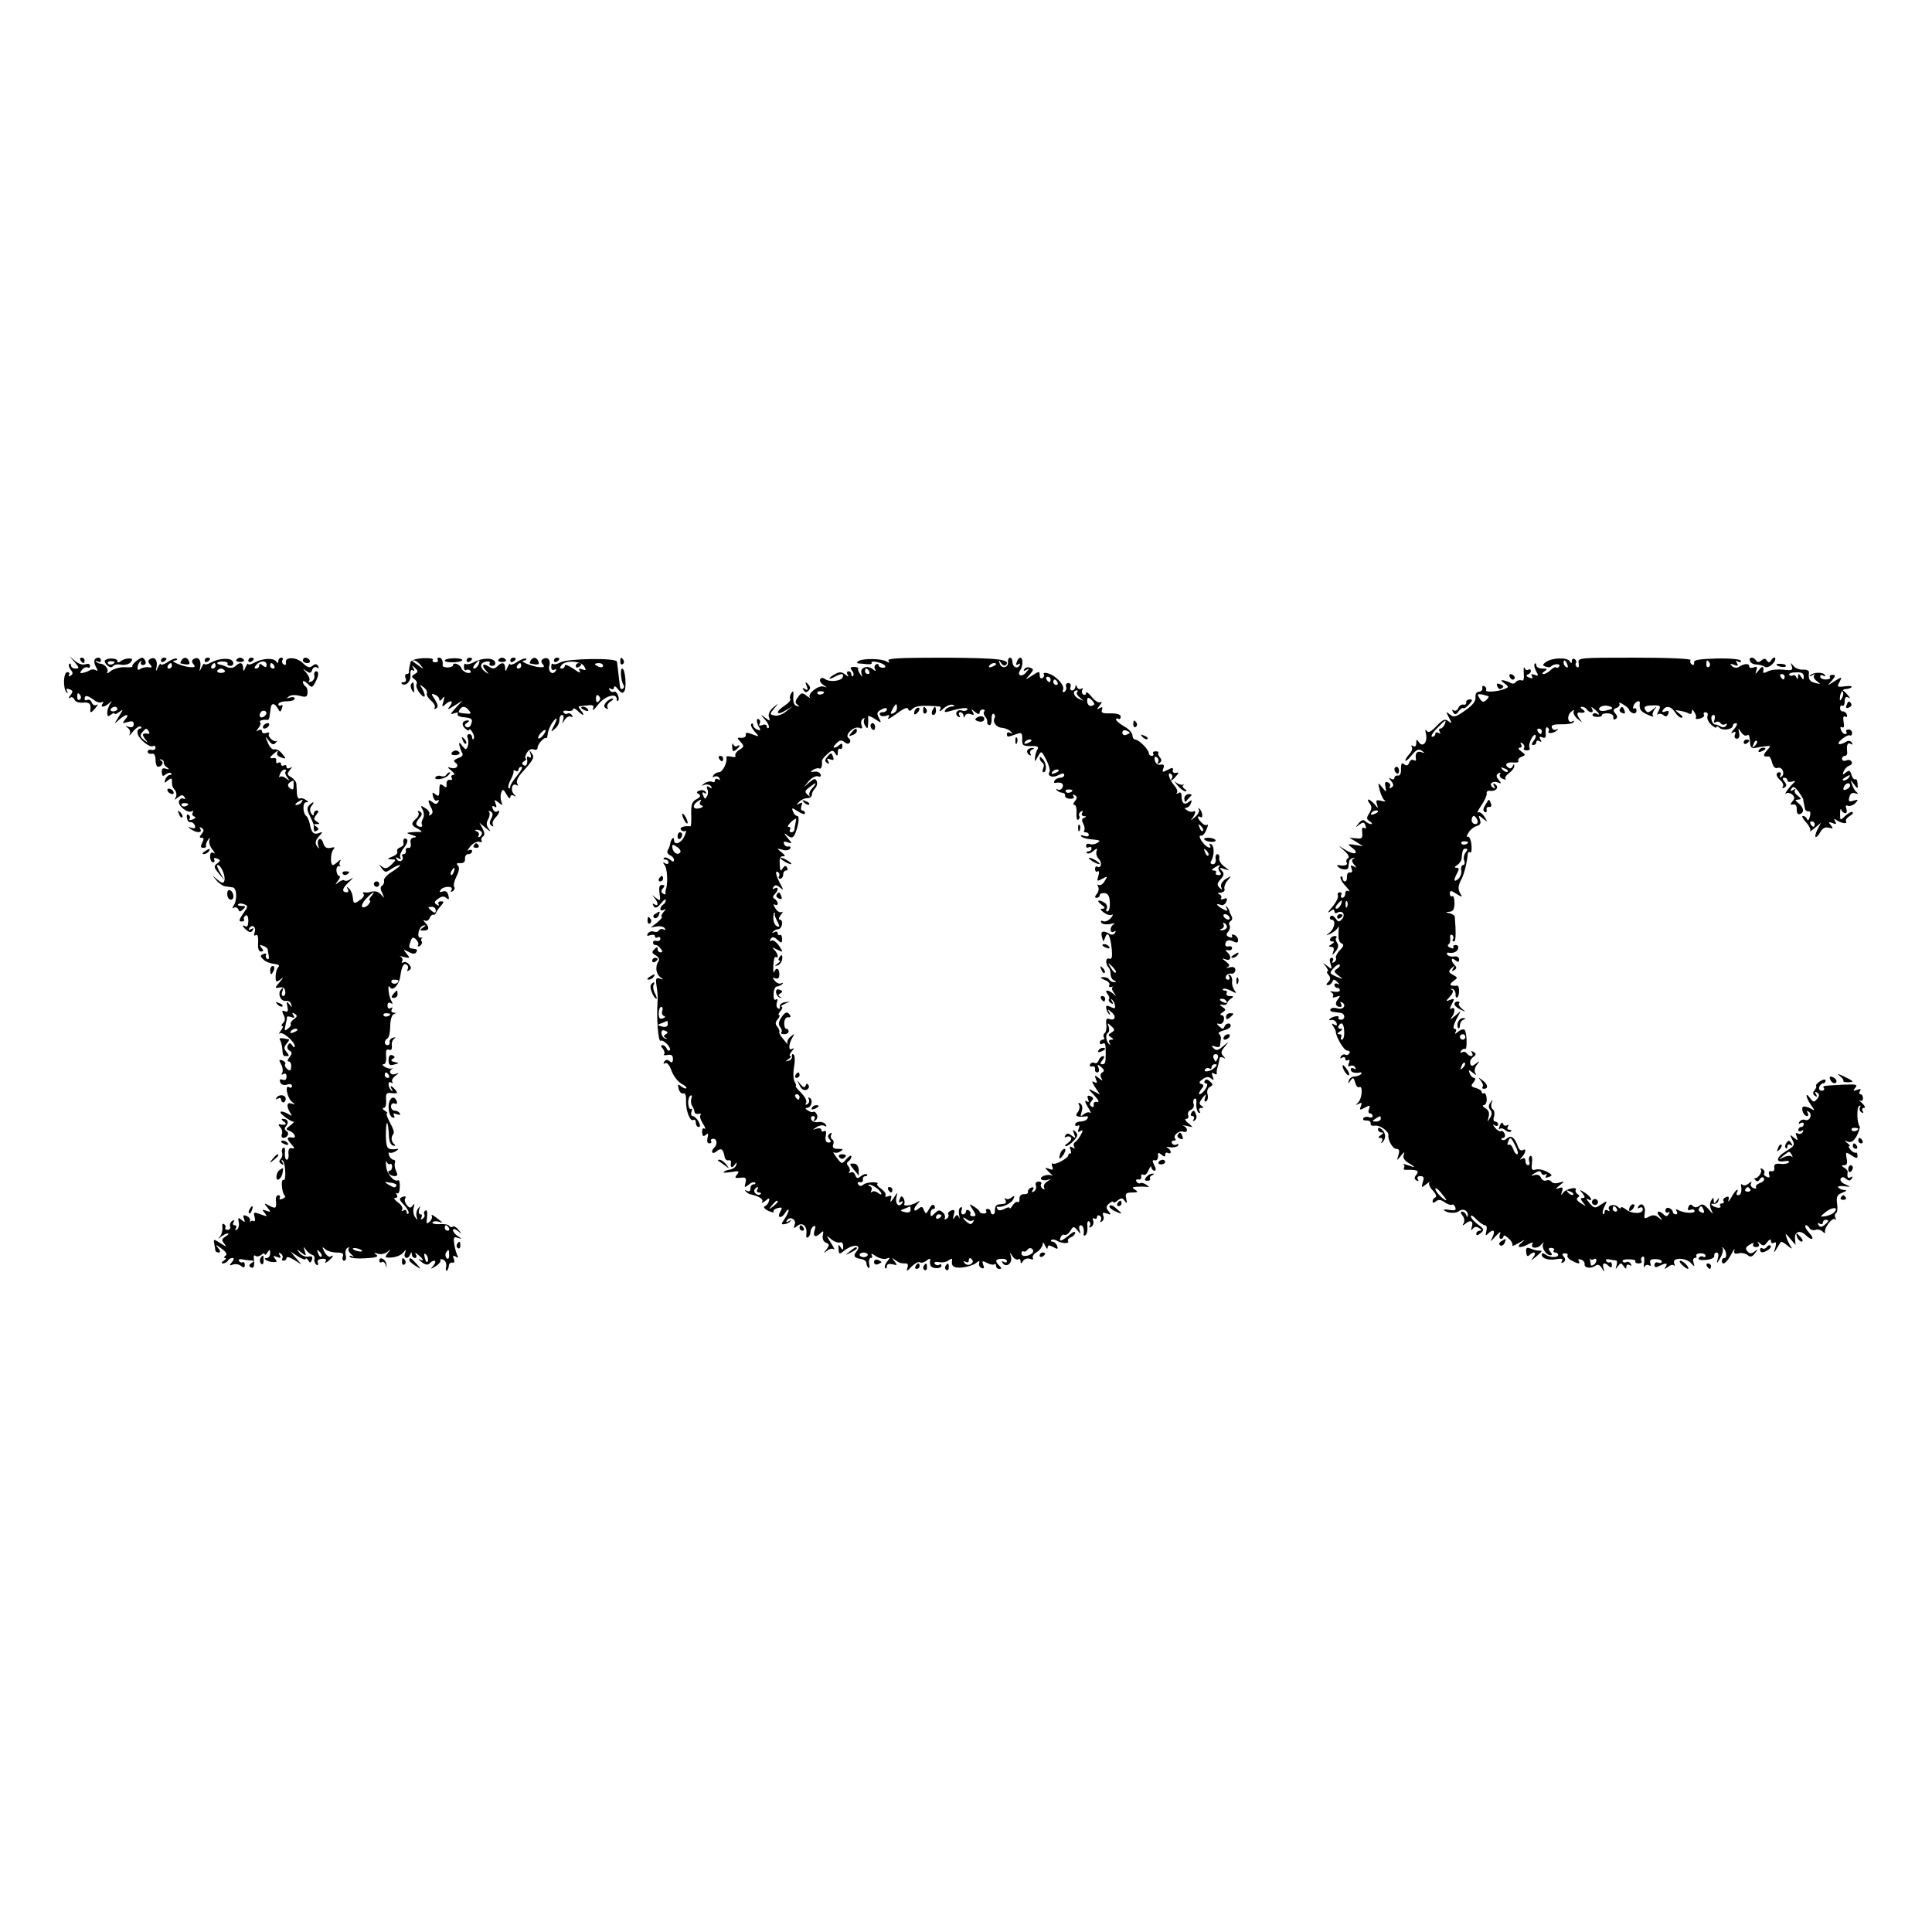 <?xml version="1.0" standalone="no"?>
<!DOCTYPE svg PUBLIC "-//W3C//DTD SVG 20010904//EN"
 "http://www.w3.org/TR/2001/REC-SVG-20010904/DTD/svg10.dtd">
<svg version="1.0" xmlns="http://www.w3.org/2000/svg"
 width="708pt" height="708pt" viewBox="0 0 708 708"
 preserveAspectRatio="xMidYMid meet">
<g transform="translate(0,708) scale(0.1,-0.1)"
fill="#000000" stroke="none">
<path d="M274 4653 c17 -20 17 -23 3 -23 -10 0 -17 5 -17 12 0 6 -3 8 -6 5 -4
-4 -1 -13 5 -21 9 -11 9 -16 0 -22 -7 -4 -9 -3 -6 3 3 5 0 10 -6 10 -15 0 -17
-61 -3 -74 5 -4 6 -3 2 4 -5 9 -2 11 9 7 13 -5 13 -9 3 -22 -8 -10 -8 -13 -2
-9 7 4 14 1 17 -7 3 -8 16 -12 31 -11 23 3 31 -5 27 -27 -2 -13 6 -9 20 9 8 9
9 14 3 10 -7 -4 -15 0 -18 9 -3 8 -10 12 -16 9 -5 -3 -10 -1 -10 4 0 15 11 13
34 -4 10 -8 23 -12 29 -8 6 3 7 1 3 -5 -10 -16 6 -15 24 1 12 10 12 9 3 -3 -5
-8 -10 -23 -10 -32 0 -14 3 -15 14 -7 7 6 13 8 13 4 0 -4 8 -1 17 6 16 12 15
10 -1 -16 -19 -30 -19 -30 1 -12 25 22 40 22 22 1 -12 -15 -11 -16 9 -10 16 5
22 3 22 -8 0 -10 -6 -13 -17 -10 -14 5 -15 4 -4 -4 7 -5 10 -16 6 -23 -4 -8 2
-3 13 11 12 14 24 21 28 17 4 -4 2 -7 -3 -7 -6 0 -10 -7 -9 -17 3 -20 45 -55
57 -47 5 3 9 0 9 -6 0 -6 -6 -10 -14 -8 -8 2 -15 -1 -15 -7 0 -5 7 -9 15 -7 9
2 14 -6 14 -23 0 -14 4 -25 9 -25 15 0 23 18 11 23 -7 4 -6 5 1 4 6 -2 10 -6
9 -11 -1 -5 4 -13 12 -18 10 -8 9 -9 -4 -5 -12 4 -16 0 -15 -13 1 -15 4 -16
14 -8 8 6 16 8 20 4 3 -3 2 -6 -4 -6 -6 0 -14 -7 -17 -16 -5 -14 -4 -15 9 -4
10 8 15 9 15 1 0 -21 2 -26 12 -38 5 -7 6 -18 2 -25 -6 -11 -5 -11 8 0 13 10
18 10 24 1 4 -7 3 -9 -3 -6 -6 4 -13 0 -17 -8 -6 -17 32 -47 47 -38 6 3 7 1 3
-5 -3 -5 -1 -12 6 -14 7 -3 5 -7 -6 -11 -9 -4 -15 -3 -11 2 3 5 1 12 -4 15 -5
4 -8 -2 -6 -11 1 -10 7 -17 13 -16 6 1 13 -4 16 -12 3 -10 0 -12 -12 -9 -14 5
-15 4 -2 -5 20 -14 43 -14 34 1 -4 7 -3 8 5 4 9 -6 9 -11 0 -22 -9 -11 -9 -14
0 -14 8 0 9 -5 2 -18 -7 -14 -6 -19 4 -19 8 0 12 3 10 7 -2 3 1 12 6 20 9 13
10 13 6 0 -2 -8 3 -24 12 -34 9 -11 10 -16 4 -12 -9 5 -13 0 -13 -13 0 -12 5
-21 11 -21 5 0 7 4 4 10 -3 6 1 7 10 4 14 -6 14 -8 1 -18 -13 -10 -13 -14 5
-36 l21 -25 -16 28 c-9 15 -13 27 -8 27 12 0 30 -42 24 -58 -3 -10 -9 -9 -26
5 -21 18 -21 18 -3 -3 9 -11 24 -21 32 -22 8 -1 21 -3 28 -4 15 -2 17 -46 3
-67 -6 -9 -5 -12 2 -7 5 3 12 0 15 -6 4 -10 7 -11 18 0 11 10 10 12 -6 12 -10
0 -16 3 -12 6 3 4 13 4 22 0 15 -5 14 -9 -4 -34 -15 -22 -17 -29 -6 -29 8 0
12 4 9 8 -2 4 0 10 6 14 6 4 10 -5 10 -20 0 -15 -4 -24 -10 -20 -15 9 -12 -1
4 -14 11 -9 16 -9 22 0 5 8 3 9 -6 4 -9 -5 -11 -4 -6 4 11 16 26 3 19 -16 -4
-10 -2 -14 4 -10 7 4 10 -5 9 -26 -2 -22 2 -34 10 -34 10 0 11 4 2 14 -8 11
-7 12 6 7 9 -3 16 -9 17 -13 0 -3 2 -14 4 -24 2 -9 -1 -15 -6 -11 -5 3 -7 10
-4 15 3 5 -1 6 -9 3 -13 -5 -14 -8 -1 -20 7 -8 25 -15 39 -16 17 -2 22 -6 16
-12 -6 -6 -10 -21 -10 -34 0 -22 2 -23 18 -11 12 10 12 8 -3 -10 -19 -22 -19
-23 -1 -20 12 3 20 -2 21 -13 2 -10 -1 -18 -7 -18 -6 0 -7 8 -3 18 4 12 3 14
-5 6 -14 -14 -2 -45 18 -42 8 2 17 -4 19 -12 4 -13 3 -13 -7 0 -10 12 -11 11
-7 -8 4 -18 2 -22 -9 -18 -11 4 -12 2 -5 -13 7 -12 6 -22 -1 -29 -7 -7 -8 -12
-4 -12 5 0 2 -8 -5 -17 -7 -10 -9 -15 -4 -10 10 8 55 -30 55 -47 0 -6 -4 -5
-9 3 -7 10 -10 10 -16 1 -4 -7 -2 -16 6 -20 10 -7 10 -11 0 -24 -8 -10 -9 -16
-3 -16 6 0 10 -9 9 -19 -1 -15 -4 -17 -14 -9 -7 5 -11 14 -8 18 3 4 -2 11 -10
14 -13 4 -14 2 -5 -14 6 -11 8 -26 4 -32 -4 -7 -3 -8 4 -4 7 4 12 1 12 -9 0
-11 -5 -15 -14 -12 -10 4 -13 1 -9 -9 3 -9 12 -12 24 -9 11 4 19 2 19 -5 0 -6
-5 -8 -11 -4 -16 10 -7 -39 11 -54 13 -10 13 -11 -2 -6 -18 6 -19 -10 -4 -35
7 -11 6 -12 -5 -5 -28 17 -43 12 -19 -6 14 -11 29 -20 34 -20 6 0 1 -6 -10
-14 -18 -14 -18 -15 -1 -21 16 -7 25 -26 10 -24 -22 4 -24 -3 -7 -22 14 -15
15 -20 4 -17 -10 2 -14 -4 -13 -19 2 -13 -1 -23 -6 -23 -5 0 -8 11 -7 25 2 13
-1 22 -6 19 -5 -3 -7 -12 -4 -19 2 -7 0 -17 -6 -23 -6 -6 -6 -12 3 -17 8 -6
10 -4 4 6 -5 8 -4 11 1 6 11 -10 13 -78 3 -71 -11 6 -6 -49 4 -57 5 -3 1 -9
-8 -12 -9 -4 -13 -3 -10 3 3 6 1 10 -5 10 -6 0 -10 -8 -9 -17 3 -31 0 -34 -23
-22 -22 12 -22 11 -8 -6 14 -17 13 -18 -4 -12 -16 6 -17 5 -6 -8 11 -14 10
-14 -15 -5 -25 9 -27 9 -22 -10 3 -11 1 -18 -3 -15 -5 3 -10 2 -13 -2 -2 -5
-2 -3 -1 4 2 6 -4 14 -13 17 -11 5 -14 2 -9 -10 5 -14 4 -15 -8 -5 -13 11 -15
9 -11 -8 2 -11 -1 -24 -7 -27 -7 -4 -8 -2 -4 4 4 7 2 12 -4 12 -6 0 -8 5 -4
12 5 7 3 8 -5 4 -7 -5 -10 -14 -8 -20 3 -7 -1 -13 -9 -13 -7 0 -11 4 -8 8 2 4
0 10 -5 13 -5 4 -8 -2 -6 -11 1 -10 -2 -25 -8 -33 -9 -12 -9 -13 3 -2 8 6 19
12 25 12 5 0 2 -5 -8 -11 -15 -9 -16 -13 -5 -27 11 -13 8 -12 -14 2 -25 16
-26 16 -23 -1 2 -10 4 -21 4 -25 1 -5 6 -8 12 -8 8 0 7 6 -2 17 -11 13 -8 13
12 -2 18 -13 23 -22 15 -27 -6 -4 -6 -8 -1 -8 6 0 3 -5 -5 -10 -9 -6 -10 -10
-3 -10 6 0 15 5 18 10 3 6 11 10 17 10 6 0 6 -6 -2 -15 -11 -13 -10 -14 4 -9
9 3 22 1 29 -5 10 -8 14 -7 14 4 0 8 -4 12 -8 9 -4 -2 -10 0 -13 5 -4 5 2 8
11 6 10 -2 25 -4 33 -4 12 -1 13 -3 1 -10 -9 -6 -10 -11 -2 -15 11 -7 15 6 11
34 -1 8 1 12 6 8 4 -4 13 -3 21 3 7 6 13 8 13 3 0 -5 5 -2 10 6 8 13 10 12 10
-2 0 -10 -5 -18 -12 -18 -19 0 1 -14 22 -15 15 -1 17 1 8 12 -9 11 -7 12 7 7
14 -6 16 -4 10 6 -5 9 -4 11 4 6 6 -4 9 -12 6 -17 -4 -5 -1 -9 4 -9 6 0 11 5
11 10 0 6 12 3 28 -7 l27 -17 -20 23 -20 24 28 -18 c15 -9 27 -13 27 -9 0 5 4
3 9 -4 7 -11 9 -11 14 1 4 11 0 15 -13 12 -10 -2 -25 4 -32 13 -12 16 -11 16
6 2 18 -14 19 -13 13 5 -6 18 -5 18 5 4 7 -9 18 -17 23 -18 6 -1 9 -8 7 -16
-1 -7 2 -16 8 -20 5 -3 7 0 5 7 -4 9 2 14 15 15 13 1 18 -2 13 -10 -4 -7 0 -6
10 2 18 14 23 26 8 16 -6 -3 -15 5 -22 17 -9 19 -9 21 2 11 7 -7 26 -13 42
-13 22 0 28 -4 23 -15 -3 -8 0 -15 5 -15 6 0 9 9 6 20 -3 11 0 23 6 27 7 3 9
3 5 -2 -4 -4 0 -14 10 -22 9 -8 11 -11 3 -7 -8 4 -12 3 -9 -2 4 -5 30 -7 58
-5 38 2 49 6 39 13 -11 8 -9 8 5 4 10 -4 26 -1 35 6 14 12 14 11 2 -4 -12 -16
-11 -18 15 -16 16 1 35 9 42 18 11 13 11 13 6 -2 -7 -20 12 -25 19 -5 4 10 6
10 6 0 1 -7 6 -13 12 -13 5 0 7 6 3 13 -5 8 -2 8 9 -2 20 -16 22 -25 5 -16 -7
4 -4 -1 6 -9 13 -11 23 -13 30 -6 17 17 29 11 15 -7 -13 -15 -12 -15 8 -3 12
8 20 18 17 22 -3 4 2 5 10 2 8 -3 13 -14 11 -26 -3 -11 -1 -17 3 -14 4 4 7 13
7 19 1 7 6 11 13 10 7 -2 9 4 5 14 -5 12 -3 14 7 8 8 -5 11 -4 7 2 -3 5 -9 24
-12 41 -4 27 -3 31 12 26 17 -5 17 -5 1 6 -10 6 -18 16 -18 22 0 6 7 5 18 -3
15 -13 16 -12 3 3 -7 10 -17 16 -21 13 -5 -3 -11 -2 -14 3 -3 5 -19 7 -35 6
-17 -1 -29 2 -26 7 3 4 13 5 23 2 18 -7 17 -5 -12 17 -11 8 -17 11 -14 5 3 -5
0 -16 -8 -22 -11 -11 -12 -8 -9 17 2 17 0 28 -6 24 -5 -3 -7 -9 -4 -14 3 -5 0
-12 -6 -16 -8 -4 -9 -3 -5 4 4 7 3 12 -3 12 -6 0 -8 8 -5 18 5 13 4 14 -4 3
-6 -8 -8 -21 -5 -30 4 -14 4 -14 -6 -1 -6 8 -8 24 -5 35 4 14 3 16 -4 7 -7
-10 -11 -10 -21 2 -7 8 -10 20 -6 25 4 7 0 8 -10 5 -14 -6 -13 -10 6 -30 12
-13 19 -27 16 -31 -4 -3 -7 -1 -7 6 0 7 -5 9 -12 5 -6 -4 -8 -3 -4 4 3 6 -4
18 -16 26 -12 9 -17 16 -10 16 8 0 10 5 6 12 -4 6 -3 9 2 5 5 -3 9 8 9 23 1
16 -2 27 -6 25 -14 -9 -42 24 -44 51 -2 16 -1 23 2 16 3 -6 8 -10 12 -8 4 3 8
-1 8 -9 0 -8 -4 -15 -9 -15 -5 0 -6 -4 -3 -10 3 -5 13 -10 21 -10 11 0 12 5 6
18 -5 9 -7 23 -5 30 3 6 0 12 -5 12 -5 0 -13 7 -16 16 -3 8 -2 13 2 10 4 -2
14 0 22 5 13 9 13 10 0 8 -31 -3 -35 2 -36 51 0 27 2 48 5 45 2 -3 5 -22 6
-42 0 -23 6 -38 15 -41 9 -2 11 0 5 5 -12 9 -13 28 -3 38 4 4 -2 22 -13 41
-10 19 -15 34 -11 34 4 0 0 5 -8 10 -8 5 -10 10 -4 10 7 0 10 13 9 28 -2 25 1
29 22 26 20 -2 22 0 12 12 -14 17 -23 18 -13 2 4 -7 3 -9 -1 -5 -14 12 -15 38
-2 30 7 -3 9 -3 5 2 -4 4 0 14 10 22 16 12 16 13 0 7 -17 -6 -26 10 -11 19 5
2 3 3 -3 1 -6 -1 -17 2 -25 7 -8 5 -9 9 -3 9 7 0 10 13 9 29 -2 21 1 28 11 24
8 -3 11 2 10 14 -2 10 2 22 8 26 7 6 6 7 -4 4 -8 -2 -14 -10 -12 -16 1 -6 -2
-11 -8 -11 -13 0 -13 17 0 25 6 3 10 24 10 45 0 21 6 41 12 43 10 4 10 6 0 6
-7 1 -10 6 -6 13 4 7 3 8 -4 4 -7 -4 -12 -1 -12 9 0 10 5 13 12 9 7 -5 8 -3 3
7 -5 7 -10 25 -11 38 -2 16 0 21 5 13 10 -16 34 9 38 41 5 36 12 49 23 42 6
-4 7 -11 4 -17 -4 -7 -2 -8 5 -4 9 6 9 11 0 22 -6 7 -16 11 -22 7 -5 -3 -7 -1
-3 5 3 5 0 13 -6 16 -7 3 -2 3 12 -1 23 -5 24 -5 10 12 -14 17 -13 17 7 7 14
-8 24 -9 28 -2 6 10 5 11 -15 14 -12 1 -13 6 -5 28 5 14 10 15 20 5 7 -7 10
-16 7 -21 -3 -5 0 -6 7 -2 6 4 9 11 6 16 -3 4 -2 10 2 13 5 2 2 2 -4 1 -18 -5
-10 39 8 44 11 3 11 1 -1 -7 -13 -9 -13 -11 3 -11 20 0 22 11 5 29 -8 9 -8 11
-2 8 7 -4 15 0 18 8 3 8 9 14 13 13 4 -2 9 2 11 7 2 6 10 17 18 26 12 14 12
16 -1 16 -8 0 -11 -5 -8 -10 4 -6 1 -7 -7 -2 -10 6 -9 11 5 21 13 10 22 11 31
3 9 -8 11 -5 7 10 -3 13 -10 18 -21 14 -10 -4 -13 -2 -8 5 4 7 16 12 27 12 13
0 18 -4 13 -12 -4 -7 -3 -8 5 -4 6 4 9 12 5 17 -3 5 1 22 9 38 10 19 11 33 5
39 -7 7 -4 10 8 9 12 -1 19 4 18 16 -1 9 4 17 12 17 8 0 14 5 14 11 0 5 -6 7
-12 3 -7 -4 -4 2 6 15 11 12 26 19 33 16 8 -2 11 -1 8 4 -3 5 -1 12 5 16 7 4
6 13 -1 28 l-12 22 24 -20 c16 -13 19 -15 11 -3 -10 12 -11 22 -3 36 6 11 7
23 3 27 -4 5 -1 5 6 1 9 -5 9 -13 2 -26 -7 -13 -7 -21 2 -26 6 -4 8 -3 4 4 -3
6 1 17 9 25 16 17 20 32 6 23 -5 -3 -12 1 -15 10 -4 10 -2 13 6 8 8 -5 9 -2 4
11 -6 16 -4 16 11 4 15 -12 16 -12 10 4 -3 9 -4 24 0 33 5 14 8 12 19 -7 7
-13 13 -18 14 -11 0 8 5 10 13 6 9 -5 9 -4 0 6 -14 15 -6 43 10 33 6 -4 7 -1
2 6 -4 8 3 23 17 39 44 49 48 57 36 72 -8 12 -9 12 -4 -3 3 -11 2 -16 -4 -12
-6 4 -10 3 -9 -2 4 -21 -2 -34 -12 -27 -8 4 -7 9 2 15 8 5 10 9 6 9 -4 0 -3 9
3 20 6 11 16 17 25 14 8 -4 15 -1 15 6 0 13 25 41 32 35 2 -2 4 5 5 15 1 11 9
30 17 42 19 26 21 16 4 -15 -10 -20 -10 -21 5 -8 10 7 17 22 17 32 0 11 4 19
10 19 5 0 7 -8 4 -17 -5 -17 -5 -17 6 0 6 9 16 14 22 11 7 -4 8 -2 4 5 -4 6
-11 9 -16 6 -5 -3 -11 -1 -15 4 -3 6 3 8 15 6 11 -2 20 1 20 6 0 6 7 3 16 -5
20 -20 30 -21 14 -1 -7 8 -11 16 -9 16 2 1 16 3 31 4 21 3 26 0 21 -13 -3 -9
5 -2 18 15 24 32 69 46 69 21 0 -6 2 -9 5 -6 8 8 -6 39 -15 33 -5 -3 -12 0
-16 6 -4 8 -3 9 4 5 7 -4 12 -2 12 5 0 7 7 4 15 -7 11 -14 17 -16 23 -7 9 15
3 83 -8 83 -8 0 -5 -43 4 -59 4 -5 3 -12 -2 -15 -5 -3 -9 0 -10 7 -2 14 -9 78
-11 92 -1 15 -180 12 -207 -2 -12 -7 -24 -9 -28 -6 -3 3 -6 -1 -6 -11 0 -10 5
-14 12 -10 7 4 8 3 4 -5 -11 -17 -29 -2 -23 20 6 21 -7 34 -23 24 -8 -5 -8
-11 -1 -19 8 -10 5 -12 -12 -11 -27 2 -77 23 -58 24 8 1 12 4 9 7 -4 3 -18 -2
-32 -11 -14 -10 -26 -13 -27 -9 0 5 -4 0 -9 -11 -7 -17 -9 -17 -9 -2 -1 20
-12 22 -29 5 -10 -10 -17 -10 -32 0 -22 14 -27 3 -7 -18 10 -12 9 -12 -6 -1
-21 16 -18 33 6 37 9 1 15 -2 11 -7 -3 -5 2 -9 10 -9 9 0 13 6 10 14 -6 17
-49 16 -80 -2 -12 -6 -24 -8 -28 -5 -3 3 -6 -1 -6 -11 0 -9 4 -15 9 -11 5 3
12 1 15 -4 4 -5 -1 -8 -11 -7 -9 2 -19 9 -22 17 -6 15 -31 24 -31 11 0 -4 -9
-8 -19 -8 -11 0 -19 3 -19 6 2 18 -3 30 -13 30 -5 0 -8 -4 -5 -8 3 -5 -1 -9
-9 -9 -8 0 -12 4 -9 9 3 5 -14 7 -38 6 -25 -2 -44 -8 -44 -16 -1 -6 -3 -15 -4
-19 -1 -5 -2 -11 -1 -15 0 -5 -3 -8 -9 -8 -5 0 -7 -7 -4 -15 4 -8 1 -15 -7
-15 -7 0 -10 -2 -7 -5 13 -13 35 8 32 31 -1 15 2 22 8 18 7 -5 8 -2 3 7 -7 12
-5 12 6 1 12 -11 12 -14 -1 -22 -13 -8 -13 -11 -1 -19 7 -5 11 -13 7 -19 -3
-5 3 -21 13 -33 20 -24 24 -9 6 21 -8 13 -7 13 8 1 9 -7 14 -17 11 -22 -2 -5
4 -16 15 -26 11 -9 17 -21 14 -26 -3 -6 -1 -7 5 -3 9 5 7 14 -4 32 -15 22 -15
24 0 18 9 -3 16 -11 16 -18 0 -6 5 -4 11 4 8 11 9 9 4 -10 -6 -20 -5 -23 6
-12 20 18 33 15 18 -5 -12 -16 -10 -15 16 1 l30 19 -25 -27 c-20 -22 -21 -26
-6 -20 12 4 17 4 13 -2 -3 -5 6 -11 20 -12 33 -3 37 -7 29 -27 -3 -9 -11 -13
-17 -9 -8 4 -7 9 2 15 10 6 10 9 2 9 -19 0 -24 -17 -8 -30 8 -7 15 -9 15 -4 0
5 5 1 11 -9 6 -10 8 -21 5 -24 -3 -4 -6 -1 -6 5 0 7 -5 12 -11 12 -6 0 -9 -7
-5 -15 3 -8 3 -22 0 -30 -6 -14 -8 -13 -20 2 -10 14 -12 14 -11 3 2 -8 6 -21
10 -28 6 -8 1 -15 -14 -20 -15 -6 -19 -11 -11 -16 17 -11 5 -26 -16 -20 -14 5
-14 3 2 -10 11 -9 14 -16 7 -16 -7 0 -9 -5 -6 -10 4 -6 1 -9 -7 -8 -7 2 -12
-5 -12 -15 2 -14 -1 -15 -12 -6 -11 9 -14 6 -14 -16 0 -23 -3 -25 -14 -16 -12
10 -13 8 -9 -8 3 -12 10 -18 16 -14 6 3 7 1 3 -6 -6 -9 -11 -9 -22 0 -16 13
-18 5 -4 -21 7 -13 7 -21 -2 -26 -6 -4 -8 -3 -5 2 3 6 -3 16 -14 22 -18 12
-19 11 -10 -6 5 -10 6 -24 1 -32 -5 -8 -6 -18 -4 -22 6 -10 -10 -11 -19 -1 -4
3 0 14 9 24 12 13 12 19 3 25 -7 4 -10 3 -6 -3 4 -6 0 -16 -8 -23 -20 -17 -19
-25 8 -38 12 -7 15 -11 7 -11 -8 1 -24 0 -35 -1 -17 -2 -17 -3 5 -10 16 -5 19
-8 8 -9 -11 -1 -16 -8 -13 -21 2 -11 -1 -19 -8 -17 -7 1 -11 -4 -10 -10 2 -7
-2 -13 -8 -13 -5 0 -8 -4 -4 -9 3 -5 1 -12 -4 -15 -5 -4 -13 -1 -17 5 -5 8 -3
9 6 4 8 -5 11 -4 7 2 -4 6 2 22 13 36 13 16 16 28 10 32 -10 6 -14 -1 -11 -18
1 -4 -6 -10 -14 -13 -8 -3 -12 -10 -9 -15 3 -5 -5 -13 -18 -18 -20 -8 -20 -10
-4 -10 19 -1 19 -1 0 -20 -15 -14 -22 -16 -34 -7 -13 10 -13 9 -1 -6 12 -16
15 -16 34 -3 12 8 26 15 32 15 5 0 -6 -10 -26 -23 -20 -12 -34 -27 -32 -34 2
-6 -1 -14 -6 -18 -8 -4 -8 -13 0 -28 8 -19 8 -20 -3 -7 -12 14 -25 17 -45 10
-5 -1 -12 -1 -18 0 -5 1 -7 -2 -3 -6 4 -4 0 -13 -10 -20 -24 -18 -27 -17 -29
7 -1 12 -7 27 -14 33 -9 8 -10 8 -5 -1 4 -7 3 -13 -2 -13 -21 0 -19 14 6 37
15 14 19 20 9 13 -9 -7 -20 -10 -24 -7 -3 4 -13 1 -22 -6 -14 -11 -14 -10 -2
6 7 9 9 17 4 17 -5 0 -9 9 -10 19 -1 11 4 19 10 17 7 -1 9 -1 4 1 -4 3 -4 10
-1 16 5 8 2 8 -7 0 -7 -7 -16 -13 -19 -13 -10 0 -9 44 1 56 8 9 5 11 -9 7 -14
-3 -22 1 -27 16 -3 12 -10 19 -15 16 -5 -3 -7 -13 -4 -23 5 -14 4 -15 -5 -2
-7 11 -5 20 7 34 16 18 16 19 0 13 -19 -7 -27 2 -33 35 -3 12 -8 24 -12 27
-14 11 -15 51 -1 51 10 0 9 3 -2 9 -8 6 -18 7 -22 5 -4 -3 -9 5 -10 18 0 13
-2 29 -2 36 -1 8 -9 18 -19 24 -15 8 -16 12 -5 26 10 12 10 14 1 8 -8 -4 -13
-2 -13 4 0 6 -4 8 -10 5 -5 -3 -10 -1 -10 5 0 6 -5 8 -10 5 -6 -4 -9 -1 -8 7
2 7 -3 12 -9 10 -18 -3 -16 3 4 19 9 8 14 9 10 3 -4 -7 0 -15 9 -18 24 -9 25
-8 7 13 -9 11 -21 17 -28 15 -6 -3 -17 8 -23 23 -11 26 -11 27 3 9 11 -15 18
-17 25 -8 6 6 7 10 4 7 -10 -7 -35 16 -28 26 3 5 -2 6 -10 3 -9 -3 -16 -1 -16
6 0 6 -5 8 -12 4 -10 -6 -10 -5 -1 8 7 8 10 18 6 21 -5 6 10 11 28 9 3 -1 6 6
7 14 1 8 3 21 4 29 2 20 15 19 26 -1 8 -15 10 -15 15 0 4 10 3 15 -3 11 -6 -3
-10 -1 -10 4 0 6 14 11 30 11 17 0 30 4 30 10 0 5 -8 7 -17 4 -14 -5 -15 -4
-4 4 8 6 25 6 40 2 22 -6 27 -4 28 11 1 10 -2 21 -8 24 -5 4 -9 11 -9 16 0 6
7 3 17 -6 15 -16 17 -16 27 2 14 25 16 43 5 43 -6 0 -9 -7 -7 -16 2 -10 -4
-19 -12 -22 -8 -3 -12 -1 -7 3 4 5 -1 18 -10 29 -15 17 -15 18 -2 8 14 -10 18
-10 23 3 3 9 11 13 17 9 8 -4 9 -3 5 5 -6 9 -11 9 -21 1 -10 -9 -19 -6 -35 10
-23 23 -67 24 -62 2 1 -8 -2 -11 -8 -7 -6 3 -8 11 -5 16 4 5 1 9 -4 9 -6 0
-11 -6 -11 -12 0 -9 -2 -10 -8 -2 -9 14 -50 12 -79 -4 -13 -7 -23 -9 -24 -5 0
4 -4 -1 -9 -12 -7 -17 -9 -17 -9 -2 -1 20 -12 22 -28 6 -7 -7 -19 -8 -30 -4
-10 5 -21 9 -25 9 -19 3 -14 12 7 12 13 0 21 -4 19 -8 -3 -4 2 -8 10 -8 9 0
13 6 10 14 -6 17 -49 15 -81 -2 -13 -7 -23 -9 -24 -5 0 4 -5 -1 -10 -12 -9
-19 -9 -18 -5 2 4 25 -8 38 -24 28 -8 -5 -8 -11 -1 -19 8 -10 5 -12 -12 -11
-27 2 -77 23 -58 24 8 1 12 4 9 7 -4 3 -18 -2 -32 -11 -14 -10 -26 -13 -27 -9
0 5 -5 0 -10 -11 -9 -19 -9 -18 -5 2 4 25 -8 38 -24 28 -8 -5 -8 -11 0 -20 9
-10 7 -13 -7 -10 -10 1 -23 -2 -30 -7 -13 -11 -12 17 2 29 4 4 5 3 2 -3 -3 -6
0 -11 7 -11 8 0 12 6 9 14 -3 7 -8 13 -12 13 -11 -1 -41 -27 -36 -32 3 -3 -9
-4 -27 -3 -18 1 -42 -6 -52 -14 -11 -9 -16 -11 -13 -5 7 12 -10 32 -26 32 -5
0 -12 4 -15 8 -4 4 -1 4 6 0 6 -4 12 -2 12 3 0 6 -4 11 -8 11 -17 0 -21 -13
-11 -33 8 -14 8 -18 0 -13 -6 4 -17 4 -23 -1 -7 -4 -19 -8 -26 -9 -10 -2 -10
1 -1 12 6 7 15 11 20 8 5 -3 9 0 9 6 0 7 -7 9 -16 6 -10 -4 -26 1 -38 11 l-21
18 19 -22z m703 -10 c0 -9 -4 -10 -14 -2 -9 8 -13 8 -13 0 0 -6 -5 -11 -11
-11 -8 0 -8 4 0 13 14 17 38 18 38 0z m564 0 c13 -17 13 -17 -6 -3 -11 8 -22
16 -24 17 -2 2 0 3 6 3 6 0 17 -8 24 -17z m213 2 c-4 -8 -11 -15 -16 -15 -6 0
-5 6 2 15 7 8 14 15 16 15 2 0 1 -7 -2 -15z m387 -7 c8 -14 7 -16 -7 -11 -13
5 -15 3 -9 -7 5 -8 -6 -4 -23 9 -18 12 -32 18 -32 12 0 -6 -5 -11 -11 -11 -8
0 -8 4 -1 13 16 19 71 15 83 -5z m-1511 2 c0 -5 -5 -10 -11 -10 -5 0 -7 5 -4
10 3 6 8 10 11 10 2 0 4 -4 4 -10z m160 0 c0 -5 -5 -10 -11 -10 -5 0 -7 5 -4
10 3 6 8 10 11 10 2 0 4 -4 4 -10z m215 0 c3 -5 1 -10 -4 -10 -6 0 -11 5 -11
10 0 6 2 10 4 10 3 0 8 -4 11 -10z m905 0 c0 -5 -5 -10 -11 -10 -5 0 -7 5 -4
10 3 6 8 10 11 10 2 0 4 -4 4 -10z m300 0 c0 -5 -7 -7 -15 -4 -8 4 -15 8 -15
10 0 2 7 4 15 4 8 0 15 -4 15 -10z m-1386 -18 c2 -4 -4 -8 -14 -8 -10 0 -16 4
-14 8 3 4 9 8 14 8 5 0 11 -4 14 -8z m-529 -91 c3 -5 2 -12 -3 -15 -5 -3 -9 1
-9 9 0 17 3 19 12 6z m1899 -21 c-6 -6 -10 -3 -10 10 0 13 4 16 10 10 7 -7 7
-13 0 -20z m-1764 -28 c0 -5 -7 -9 -15 -9 -8 0 -12 4 -9 9 3 4 9 8 15 8 5 0 9
-4 9 -8z m1289 -6 c9 -11 7 -13 -11 -11 -30 3 -30 3 -23 15 9 14 20 13 34 -4z
m-748 -19 c-13 -13 -26 -3 -16 12 3 6 11 8 17 5 6 -4 6 -10 -1 -17z m-426 -57
c4 -6 3 -10 -2 -9 -21 4 -24 -2 -12 -18 13 -16 12 -17 -4 -4 -13 10 -15 17 -6
27 14 17 16 17 24 4z m1445 -15 c-7 -9 -15 -13 -17 -11 -6 6 20 36 26 30 2 -2
-2 -10 -9 -19z m-94 -146 c-14 -17 -26 -35 -26 -41 0 -6 -3 -9 -6 -6 -3 4 0
17 7 30 7 12 12 27 11 31 -1 5 2 6 8 2 5 -3 10 -1 10 4 0 6 5 11 11 11 6 0 -1
-14 -15 -31z m-849 14 c-4 -3 -1 -13 6 -22 10 -14 10 -14 -4 -4 -9 7 -19 10
-23 6 -4 -4 -4 0 0 10 3 9 11 17 17 17 6 0 7 -3 4 -7z m29 -52 c0 -16 -3 -17
-14 -9 -12 10 -7 19 13 28 1 0 1 -9 1 -19z m29 -61 c-3 -5 -12 -10 -18 -10 -7
0 -6 4 3 10 19 12 23 12 15 0z m-415 -6 c0 -8 -19 -13 -24 -6 -3 5 1 9 9 9 8
0 15 -2 15 -3z m1075 -103 c3 -5 0 -13 -6 -17 -7 -4 -9 -3 -5 4 3 5 0 13 -6
15 -9 4 -10 6 -1 6 6 1 14 -3 18 -8z m-102 -146 c-3 -9 -8 -14 -10 -11 -3 3
-2 9 2 15 9 16 15 13 8 -4z m-303 -90 c-7 -8 -9 -15 -5 -15 4 0 2 -7 -5 -15
-7 -8 -17 -12 -22 -9 -5 3 1 17 13 30 25 26 39 33 19 9z m237 -52 c0 -9 -4
-10 -14 -2 -7 6 -13 12 -13 14 0 1 6 2 13 2 8 0 14 -6 14 -14z m-137 -257 c0
-11 -19 -15 -25 -6 -3 5 1 10 9 10 9 0 16 -2 16 -4z m-383 -141 c-9 -7 -14
-14 -12 -17 3 -3 -1 -11 -9 -17 -12 -10 -14 -9 -11 6 2 10 4 20 5 23 1 3 2 8
1 12 0 4 7 4 16 1 12 -5 14 -3 8 7 -6 9 -4 11 5 5 10 -6 10 -11 -3 -20z m353
19 c0 -8 -19 -13 -24 -6 -3 5 1 9 9 9 8 0 15 -2 15 -3z m-340 -58 c0 -2 -7 -7
-16 -10 -8 -3 -12 -2 -9 4 6 10 25 14 25 6z m335 -166 c3 -5 1 -10 -4 -10 -6
0 -11 5 -11 10 0 6 2 10 4 10 3 0 8 -4 11 -10z m28 -403 c-5 -11 -7 -11 -28 1
-19 11 -18 12 5 8 14 -1 24 -6 23 -9z m192 -157 c3 -5 1 -10 -4 -10 -6 0 -11
5 -11 10 0 6 2 10 4 10 3 0 8 -4 11 -10z m-319 -82 c3 -4 -1 -5 -10 -4 -8 1
-18 5 -22 8 -3 4 1 5 10 4 8 -1 18 -5 22 -8z m-148 -23 c-3 -3 -9 2 -12 12 -6
14 -5 15 5 6 7 -7 10 -15 7 -18z m468 5 c0 -12 -4 -16 -9 -11 -5 5 -6 14 -3
20 10 15 12 14 12 -9z m-78 -21 c-3 -8 -7 -3 -11 10 -4 17 -3 21 5 13 5 -5 8
-16 6 -23z"/>
<path d="M2110 4639 c0 -5 5 -7 10 -4 6 3 10 8 10 11 0 2 -4 4 -10 4 -5 0 -10
-5 -10 -11z"/>
<path d="M295 4660 c3 -5 8 -10 11 -10 2 0 4 5 4 10 0 6 -5 10 -11 10 -5 0 -7
-4 -4 -10z"/>
<path d="M384 4659 c-2 -4 3 -12 10 -18 9 -8 16 -8 20 -2 4 5 17 8 30 5 13 -2
29 2 35 9 8 11 7 14 -7 14 -9 0 -23 -4 -29 -10 -9 -6 -13 -6 -13 1 0 11 -39
12 -46 1z m36 -5 c0 -8 -19 -13 -24 -6 -3 5 1 9 9 9 8 0 15 -2 15 -3z"/>
<path d="M590 4659 c0 -5 5 -7 10 -4 6 3 10 8 10 11 0 2 -4 4 -10 4 -5 0 -10
-5 -10 -11z"/>
<path d="M665 4660 c-3 -5 -5 -10 -3 -11 29 -7 36 -5 31 7 -6 16 -19 18 -28 4z"/>
<path d="M750 4659 c0 -5 5 -7 10 -4 6 3 10 8 10 11 0 2 -4 4 -10 4 -5 0 -10
-5 -10 -11z"/>
<path d="M866 4662 c-2 -4 4 -8 14 -8 10 0 16 4 14 8 -3 4 -9 8 -14 8 -5 0
-11 -4 -14 -8z"/>
<path d="M910 4659 c0 -5 5 -7 10 -4 6 3 10 8 10 11 0 2 -4 4 -10 4 -5 0 -10
-5 -10 -11z"/>
<path d="M1110 4660 c0 -5 7 -10 16 -10 8 0 12 5 9 10 -3 6 -10 10 -16 10 -5
0 -9 -4 -9 -10z"/>
<path d="M1630 4659 c0 -4 15 -7 34 -6 19 1 32 5 30 9 -6 9 -64 7 -64 -3z"/>
<path d="M1710 4659 c0 -5 5 -7 10 -4 6 3 10 8 10 11 0 2 -4 4 -10 4 -5 0 -10
-5 -10 -11z"/>
<path d="M1826 4662 c-2 -4 4 -8 14 -8 10 0 16 4 14 8 -3 4 -9 8 -14 8 -5 0
-11 -4 -14 -8z"/>
<path d="M1870 4659 c0 -5 5 -7 10 -4 6 3 10 8 10 11 0 2 -4 4 -10 4 -5 0 -10
-5 -10 -11z"/>
<path d="M1945 4660 c-3 -5 -5 -10 -3 -11 29 -7 36 -5 31 7 -6 16 -19 18 -28
4z"/>
<path d="M2030 4659 c0 -5 5 -7 10 -4 6 3 10 8 10 11 0 2 -4 4 -10 4 -5 0 -10
-5 -10 -11z"/>
<path d="M2273 4655 c0 -8 4 -12 9 -9 5 3 6 10 3 15 -9 13 -12 11 -12 -6z"/>
<path d="M3147 4658 c-7 -4 -8 -8 -2 -9 6 0 20 -2 32 -3 12 -1 20 1 17 5 -6
10 37 2 48 -9 5 -5 2 -9 -7 -9 -8 0 -15 4 -15 9 0 5 -5 6 -10 3 -6 -4 -7 -12
-3 -18 5 -8 2 -8 -9 1 -20 16 -48 5 -41 -16 4 -14 3 -15 -5 -2 -6 8 -9 17 -7
20 2 3 -5 6 -15 6 -14 0 -16 -3 -8 -13 6 -8 8 -16 4 -20 -3 -3 -6 -1 -6 5 0 7
-5 12 -11 12 -5 0 -7 -6 -3 -12 6 -10 3 -9 -8 0 -13 10 -22 11 -37 2 -12 -6
-21 -13 -21 -16 0 -2 9 0 19 6 26 13 34 13 29 -2 -5 -14 -49 -19 -65 -6 -7 5
-14 5 -17 -1 -4 -5 2 -15 11 -21 15 -10 15 -11 1 -6 -19 6 -61 -27 -50 -40 4
-4 -1 -2 -12 6 -16 13 -20 12 -32 -5 -11 -15 -11 -21 -1 -28 9 -6 8 -7 -3 -4
-10 2 -14 14 -13 33 2 21 0 25 -7 14 -5 -8 -7 -17 -4 -22 3 -4 -7 -15 -21 -24
-34 -22 -32 -39 3 -18 l27 16 -24 -19 c-13 -11 -32 -18 -43 -15 -18 4 -18 5
-1 26 18 21 18 21 -4 3 -13 -12 -19 -25 -15 -35 5 -15 4 -16 -14 -2 -19 14
-19 14 0 -8 11 -12 16 -25 13 -29 -4 -3 -7 -1 -7 5 0 6 -7 9 -17 5 -10 -4 -14
-2 -9 5 3 6 2 13 -3 16 -11 7 -9 -13 2 -31 6 -9 3 -11 -7 -7 -9 3 -16 11 -16
17 0 6 -3 7 -7 4 -3 -4 2 -16 12 -27 19 -21 19 -21 -8 -11 -20 8 -26 7 -24 -2
1 -7 -6 -11 -16 -11 -17 2 -17 0 -3 -15 14 -15 13 -18 -5 -29 -11 -7 -17 -17
-14 -21 3 -5 -4 -7 -15 -4 -12 3 -20 2 -18 -3 4 -18 -14 -54 -27 -54 -8 0 -17
-5 -21 -12 -4 -6 -3 -8 4 -4 6 3 14 1 18 -5 4 -8 3 -9 -4 -5 -7 4 -12 2 -12
-4 0 -6 -4 -8 -10 -5 -5 3 -18 1 -27 -5 -16 -11 -16 -11 -1 -6 10 3 20 0 24
-6 5 -7 2 -8 -6 -3 -9 6 -12 4 -8 -7 4 -8 3 -20 -2 -27 -5 -10 -9 -9 -13 4 -5
10 -3 14 5 9 7 -4 8 -3 4 4 -4 6 -14 8 -22 5 -12 -4 -13 -8 -3 -13 8 -6 6 -11
-9 -19 -16 -8 -20 -20 -19 -55 1 -24 0 -44 -3 -44 -24 2 -40 -4 -35 -12 4 -6
11 -8 16 -5 5 4 4 -5 -3 -19 -11 -26 -38 -36 -38 -14 0 15 -11 4 -14 -14 -1
-7 -5 -18 -9 -24 -4 -7 0 -14 8 -18 8 -3 15 -11 15 -17 0 -8 -4 -8 -15 1 -9 7
-18 10 -22 6 -3 -3 -1 -6 5 -6 7 0 12 -5 12 -11 0 -5 -6 -7 -12 -3 -10 6 -10
4 -2 -7 10 -12 12 -71 4 -89 -1 -3 -2 -9 -1 -13 1 -5 -3 -6 -9 -2 -8 5 -8 11
-1 19 8 9 7 13 -3 13 -10 0 -12 -9 -9 -31 4 -28 3 -29 -14 -16 -15 12 -16 12
-5 0 15 -18 16 -34 0 -24 -7 5 -8 3 -3 -6 6 -10 12 -8 27 9 10 13 18 18 18 13
0 -6 -4 -14 -10 -17 -5 -3 -10 -11 -10 -16 0 -6 6 -7 13 -3 8 5 8 2 -2 -9 -7
-9 -10 -17 -6 -17 4 0 -3 -9 -16 -20 l-24 -19 22 4 c13 2 26 -1 29 -7 4 -6 2
-8 -4 -4 -6 3 -13 2 -17 -3 -3 -6 -12 -8 -19 -5 -8 3 -17 0 -22 -7 -5 -9 -2
-10 9 -6 10 3 17 2 17 -4 0 -6 5 -7 10 -4 6 3 10 1 10 -5 0 -6 -6 -10 -14 -8
-8 2 -14 -1 -13 -7 1 -5 5 -9 9 -8 3 1 12 -4 18 -12 9 -11 9 -15 1 -15 -6 0
-11 5 -11 12 0 9 -3 9 -12 -1 -11 -10 -9 -14 5 -22 11 -7 15 -15 10 -22 -13
-18 -9 -47 7 -58 13 -9 12 -10 -2 -5 -14 4 -16 0 -12 -27 3 -18 5 -41 4 -52
-5 -62 2 -155 11 -149 10 6 42 -27 33 -35 -4 -3 -9 0 -11 7 -3 6 -9 12 -15 12
-7 0 -7 -5 1 -13 6 -8 8 -17 5 -20 -4 -4 2 -5 13 -3 13 3 19 -2 19 -14 0 -14
-4 -16 -12 -9 -8 7 -15 6 -20 -2 -4 -7 -3 -9 4 -5 6 4 16 -8 23 -28 7 -19 23
-40 36 -47 13 -7 21 -14 18 -17 -2 -3 -11 1 -19 7 -12 10 -13 9 -9 -9 3 -12
11 -19 17 -17 7 3 11 -8 10 -27 -1 -36 15 -78 27 -70 5 3 9 -2 9 -10 0 -9 5
-16 10 -16 7 0 7 6 0 20 -6 11 -16 20 -21 20 -6 0 -8 7 -5 16 3 8 2 13 -2 10
-4 -2 -9 6 -10 19 -1 13 3 27 8 30 5 3 7 -1 4 -9 -3 -8 -2 -21 2 -28 5 -7 9
-17 9 -23 1 -5 7 -8 15 -7 8 2 12 0 7 -4 -4 -4 0 -18 9 -32 9 -13 11 -22 6
-18 -6 4 -10 -2 -9 -13 1 -15 5 -17 13 -10 9 8 11 5 7 -10 -3 -13 -1 -21 6
-21 7 0 10 4 7 8 -3 5 1 9 8 9 14 0 16 -21 3 -33 -14 -14 -7 -26 8 -14 17 15
25 10 30 -17 1 -10 8 -17 14 -15 6 1 10 -1 10 -5 -3 -21 2 -26 12 -13 8 12 10
12 7 1 -2 -8 -12 -15 -22 -17 -10 -1 -21 -5 -24 -9 -4 -3 9 -3 27 0 29 5 32 4
22 -9 -10 -12 -8 -14 12 -12 20 3 23 -1 19 -18 -5 -19 -4 -19 12 -7 9 8 19 11
23 7 3 -3 1 -6 -5 -6 -7 0 -12 -7 -12 -16 0 -9 -5 -12 -12 -8 -8 4 -10 3 -5
-2 5 -5 12 -10 15 -10 32 -7 51 -18 45 -28 -4 -6 1 -5 11 3 15 12 17 12 14 0
-2 -8 -8 -16 -15 -19 -7 -3 -2 -10 12 -17 14 -6 23 -8 20 -3 -3 4 4 10 15 13
17 4 18 2 9 -14 -13 -24 6 -26 20 -1 6 9 11 12 11 7 0 -6 -7 -20 -15 -32 -13
-18 -13 -21 0 -19 8 1 18 6 22 11 4 4 2 5 -6 0 -9 -5 -12 -4 -7 3 10 17 36 3
28 -16 -5 -14 -3 -15 10 -4 19 15 37 -2 33 -31 -2 -9 1 -15 6 -11 5 3 9 11 9
19 0 8 5 17 11 21 8 4 9 0 4 -15 -7 -23 4 -28 23 -9 9 9 11 7 7 -9 -2 -13 3
-24 12 -27 13 -5 13 -9 2 -24 -12 -15 -12 -16 2 -5 9 7 20 9 24 5 5 -4 1 7
-10 23 -18 29 -18 30 1 14 10 -9 25 -14 32 -12 7 3 12 -3 12 -14 0 -15 -2 -16
-10 -3 -7 12 -9 10 -7 -7 1 -19 3 -20 17 -9 33 28 72 28 48 -1 -13 -16 -7 -23
19 -27 10 -2 18 -8 18 -14 0 -6 3 -14 7 -18 4 -3 6 3 3 15 -2 11 1 21 6 21 6
0 7 5 3 12 -4 6 3 4 15 -5 13 -8 31 -13 40 -9 14 5 14 4 2 -11 -8 -10 -11 -20
-7 -24 3 -3 6 -1 6 6 0 9 8 11 21 8 18 -5 18 -3 7 11 -11 15 -11 15 2 5 15
-11 20 -13 41 -13 6 0 8 -7 4 -17 -4 -13 -1 -12 15 5 12 12 26 20 31 16 5 -3
17 0 25 7 8 7 14 8 13 3 -4 -21 2 -30 21 -31 11 -1 20 3 20 8 0 6 -4 8 -9 4
-5 -3 -12 -1 -16 4 -3 6 4 8 16 6 13 -3 29 1 36 7 8 6 13 7 12 2 -4 -24 4 -31
36 -29 19 2 42 9 51 16 12 10 15 10 12 -1 -2 -7 3 -15 10 -17 8 -3 10 1 5 12
-5 15 -3 16 14 7 11 -6 23 -8 27 -5 3 3 6 1 6 -5 0 -7 5 -12 12 -12 9 0 9 3 0
12 -17 17 -15 24 8 25 11 1 20 -3 20 -8 0 -6 -5 -7 -12 -3 -7 4 -8 3 -4 -4 12
-19 37 -2 31 22 -5 19 -5 19 5 3 6 -9 15 -15 21 -12 5 4 9 0 9 -7 0 -10 2 -10
9 1 5 8 16 11 26 8 9 -4 13 -3 10 3 -3 5 3 15 15 22 11 7 20 20 21 28 0 10 3
8 9 -5 5 -11 9 -14 9 -7 1 10 6 10 21 2 16 -9 18 -8 14 5 -4 8 -11 15 -17 15
-6 0 -8 3 -4 6 3 3 12 2 19 -2 17 -11 48 -13 42 -2 -3 4 2 11 10 14 9 3 16 11
16 17 0 5 -8 3 -17 -5 -31 -26 -43 -31 -37 -14 3 9 10 13 15 11 4 -3 14 3 21
14 11 18 13 18 26 3 13 -16 13 -16 8 1 -3 9 -1 17 4 17 9 0 14 -15 11 -33 -1
-5 3 -6 7 -3 5 3 8 17 7 31 -2 14 1 23 6 19 5 -3 6 -10 3 -16 -5 -7 -2 -8 5
-4 7 5 10 15 7 23 -3 8 -1 11 4 8 6 -3 10 -1 10 5 0 6 5 8 10 5 6 -4 7 -11 4
-17 -4 -7 -2 -8 4 -4 6 4 9 13 5 21 -4 11 -1 13 13 8 16 -6 17 -4 6 9 -10 12
-9 18 3 28 8 7 15 9 15 5 0 -4 7 -2 16 6 13 10 17 10 26 -2 7 -11 9 -9 5 9 -4
18 -1 22 21 22 21 0 24 2 12 10 -13 8 -12 10 5 11 11 1 27 1 35 0 13 -2 13 -1
0 8 -8 5 -17 8 -21 5 -4 -2 -11 0 -14 6 -4 6 -1 9 7 8 7 -2 12 3 10 10 -1 8 2
11 8 7 6 -3 14 4 19 17 6 13 10 17 10 11 1 -7 6 -13 11 -13 7 0 7 7 0 20 -8
16 -8 20 2 18 7 -2 12 5 12 15 -2 14 1 15 12 6 11 -9 14 -9 14 0 0 7 5 9 10 6
6 -3 10 -2 10 4 0 5 -6 12 -12 15 -7 4 -3 4 9 2 13 -2 26 1 30 6 3 6 1 8 -5 4
-6 -3 -13 -2 -17 4 -3 5 -1 10 6 10 7 0 9 3 6 7 -11 10 13 32 29 26 17 -6 19
13 2 21 -7 3 -2 3 12 0 24 -6 24 -6 5 10 -11 8 -15 16 -8 16 7 0 10 6 7 14 -3
7 2 16 10 19 9 4 13 13 10 21 -3 8 -1 17 4 20 5 3 8 -6 6 -19 -1 -14 3 -28 8
-32 7 -3 8 -1 4 5 -4 7 -1 12 6 12 10 0 10 2 1 8 -10 6 -9 12 3 28 14 17 15
17 10 1 -4 -11 -2 -16 5 -12 5 4 7 15 4 25 -3 11 0 22 9 27 12 7 12 10 0 20
-8 8 -15 9 -19 3 -3 -6 -1 -10 4 -10 7 0 7 -7 -1 -20 -7 -11 -17 -20 -22 -20
-4 0 -2 7 5 17 11 13 12 17 1 21 -10 3 -8 8 5 17 13 10 22 10 31 3 10 -8 11
-7 6 7 -5 13 -4 16 5 11 6 -4 11 -4 10 1 -1 4 0 11 1 16 4 12 7 26 9 38 0 5 7
7 14 3 9 -5 9 -4 0 6 -10 11 -9 18 5 34 17 21 17 21 -6 2 -18 -16 -25 -17 -35
-7 -9 10 -8 11 6 6 9 -4 18 -2 18 4 1 6 2 17 3 24 1 6 -2 15 -7 18 -5 4 3 9
17 13 14 3 26 11 26 16 0 14 -17 12 -23 -2 -4 -10 -7 -10 -18 0 -12 11 -12 13
0 10 7 -2 15 5 16 15 2 9 -2 17 -8 17 -7 0 -6 5 3 10 13 9 13 11 0 20 -13 10
-13 10 0 8 9 -2 16 1 17 6 1 5 7 13 15 17 10 7 9 9 -5 9 -10 0 -15 5 -12 10 3
6 1 10 -6 10 -7 0 -10 3 -7 6 4 3 17 0 30 -7 19 -10 21 -10 12 2 -6 8 -10 22
-9 31 2 10 -2 21 -7 25 -7 3 -8 1 -4 -5 4 -7 2 -12 -4 -12 -7 0 -10 6 -7 13 2
6 11 11 19 9 8 -1 15 5 15 13 0 10 -7 14 -21 10 -12 -3 -15 -2 -8 1 10 5 9 9
-5 20 -17 13 -17 14 0 8 19 -7 21 14 2 29 -6 5 -4 7 5 5 8 -2 15 2 15 7 0 6
-5 9 -12 7 -7 -2 -13 1 -13 6 0 16 13 21 30 12 12 -6 17 -5 17 5 0 8 -7 17
-14 19 -8 3 -11 1 -8 -4 3 -6 -1 -7 -10 -4 -12 5 -13 10 -4 20 6 7 8 18 5 23
-4 5 -2 12 4 16 6 4 7 12 3 18 -4 7 -8 15 -8 19 0 3 -4 10 -9 15 -5 5 -6 2 -1
-5 6 -11 3 -12 -14 -3 -23 13 -29 23 -7 15 7 -3 16 2 20 12 5 12 2 15 -9 10
-9 -3 -14 -2 -10 3 3 5 -1 12 -7 14 -8 3 -5 6 5 6 11 1 17 7 14 14 -2 6 3 21
12 31 15 18 15 18 -7 5 -13 -8 -20 -20 -17 -29 5 -12 4 -12 -6 -3 -10 10 -9
16 4 31 13 15 14 21 4 32 -10 10 -8 12 8 6 l20 -6 -20 16 c-11 8 -19 22 -17
30 2 8 -2 14 -7 14 -5 0 -8 -8 -6 -18 2 -11 -3 -19 -10 -19 -8 0 -11 5 -7 11
12 20 13 54 1 62 -8 4 -9 3 -5 -4 4 -7 2 -10 -6 -7 -18 7 -42 46 -27 43 6 -2
15 8 20 22 6 13 7 21 3 18 -3 -4 -13 -1 -20 7 -16 15 -19 29 -5 21 11 -7 8 21
-4 31 -4 4 -5 3 -2 -3 4 -6 -3 -20 -16 -30 -12 -10 -16 -12 -9 -4 13 16 17 34
4 26 -4 -2 -14 -1 -22 5 -9 5 -10 9 -4 9 7 0 15 7 18 16 5 13 4 14 -7 6 -16
-14 -27 -6 -27 20 0 13 -4 17 -12 12 -7 -4 -10 -3 -5 1 4 5 -1 17 -10 27 -18
20 -27 52 -12 42 5 -3 7 -10 4 -15 -10 -15 1 -10 15 7 11 12 11 15 -1 12 -8
-2 -13 3 -11 10 2 10 -2 10 -19 1 -19 -10 -21 -9 -16 5 5 12 2 16 -10 14 -10
-2 -19 5 -21 16 -3 11 0 16 7 11 6 -3 8 -11 5 -17 -4 -7 -2 -8 5 -4 8 6 9 12
2 20 -6 7 -9 15 -6 18 3 2 -2 5 -10 5 -8 0 -12 -4 -9 -9 3 -4 0 -8 -5 -8 -6 0
-11 5 -11 10 0 6 -9 19 -20 30 -11 11 -24 20 -30 20 -5 0 -10 7 -10 15 0 9
-13 24 -30 33 -16 9 -30 21 -30 25 0 5 4 6 8 3 5 -3 9 1 9 8 0 8 -13 12 -37
12 -29 -1 -36 2 -32 13 4 10 1 12 -9 6 -11 -7 -11 -5 1 10 8 10 10 16 3 12 -6
-4 -20 4 -32 19 -12 15 -21 21 -21 15 0 -7 -5 -9 -10 -6 -6 4 -7 11 -4 17 4 6
2 8 -4 4 -5 -3 -13 0 -15 6 -4 10 -6 10 -6 1 -1 -7 -6 -13 -12 -13 -6 0 -9 6
-6 13 3 8 -1 14 -8 14 -7 0 -11 -6 -8 -13 2 -6 0 -15 -6 -19 -6 -3 -9 0 -5 8
6 17 -28 53 -57 60 -10 3 -17 1 -14 -3 3 -5 1 -11 -5 -15 -5 -3 -10 1 -10 11
0 15 -2 15 -27 -1 -28 -18 -28 -18 -10 2 15 18 16 21 3 26 -9 4 -18 1 -22 -5
-5 -7 -2 -8 7 -3 12 8 12 6 0 -8 -7 -9 -17 -14 -23 -11 -5 3 -5 10 0 17 11 14
12 47 1 47 -4 0 -10 -7 -13 -16 -4 -10 -2 -13 6 -8 7 4 8 3 4 -5 -9 -14 -26
-5 -26 15 0 8 -4 14 -9 14 -5 0 -8 -8 -7 -17 1 -22 -26 -24 -31 -3 -4 13 -3
13 6 0 5 -8 13 -11 16 -8 22 21 -22 27 -221 28 -164 0 -214 -2 -208 -11 5 -9
3 -9 -7 -3 -17 11 -86 12 -102 2z m503 -12 c0 -2 -7 -7 -16 -10 -8 -3 -12 -2
-9 4 6 10 25 14 25 6z m-465 -26 c3 -5 1 -10 -4 -10 -6 0 -11 5 -11 10 0 6 2
10 4 10 3 0 8 -4 11 -10z m665 -30 c0 -5 -2 -10 -4 -10 -3 0 -8 5 -11 10 -3 6
-1 10 4 10 6 0 11 -4 11 -10z m25 -10 c3 -5 1 -10 -4 -10 -6 0 -11 5 -11 10 0
6 2 10 4 10 3 0 8 -4 11 -10z m-855 -36 c0 -8 -19 -13 -24 -6 -3 5 1 9 9 9 8
0 15 -2 15 -3z m927 -1 c-4 -3 1 -12 11 -20 15 -13 15 -13 -6 -3 -19 9 -23 30
-5 30 4 0 3 -3 0 -7z m63 -43 c0 -3 -6 -7 -13 -7 -7 0 -13 8 -13 18 0 13 3 15
13 7 7 -6 13 -14 13 -18z m-723 -15 c0 -8 -6 -16 -14 -19 -11 -4 -11 -1 -3 14
13 24 17 25 17 5z m156 6 c5 -1 5 -7 1 -13 -4 -7 2 -5 14 6 11 10 27 16 34 13
9 -4 7 -6 -4 -6 -9 -1 -20 -6 -24 -13 -5 -8 0 -9 17 -4 40 12 69 15 64 6 -3
-5 -12 -7 -19 -4 -18 7 -30 -12 -15 -22 8 -4 9 -3 5 4 -4 7 -2 12 3 12 6 0 11
-6 12 -12 0 -10 2 -10 5 -1 3 7 12 9 21 6 12 -5 14 -3 8 8 -8 12 -6 12 8 0 11
-9 17 -10 17 -2 0 6 5 11 12 11 6 0 8 -3 5 -7 -4 -3 -2 -12 3 -19 6 -6 9 -16
8 -20 -2 -5 2 -10 7 -11 6 -2 9 8 9 22 -1 13 3 22 8 19 4 -3 6 -9 3 -14 -9
-15 5 -36 27 -37 11 -1 26 -7 32 -14 8 -9 8 -10 -1 -5 -7 4 -13 2 -13 -3 0
-13 2 -13 32 -2 22 8 24 6 24 -17 -1 -24 3 -26 31 -26 22 1 30 -2 26 -10 -4
-6 -9 -20 -10 -31 -2 -18 -1 -18 10 2 13 23 13 23 31 -11 10 -19 15 -39 12
-44 -10 -17 12 -24 34 -12 13 7 20 7 20 0 0 -5 -6 -10 -14 -10 -8 0 -18 -5
-21 -10 -4 -6 -3 -10 2 -9 22 4 32 -2 27 -16 -4 -8 -11 -12 -18 -8 -6 3 -7 2
-3 -3 5 -5 14 -9 20 -9 7 -1 11 -5 10 -11 -1 -5 7 -11 18 -11 12 -1 17 3 13 9
-4 7 -2 8 5 4 9 -6 9 -11 0 -22 -7 -8 -7 -14 -1 -14 5 0 8 -13 7 -30 -1 -16 1
-27 6 -24 5 3 7 9 4 14 -3 5 0 12 6 16 8 4 9 3 5 -4 -4 -7 -1 -12 6 -13 10 0
10 -2 1 -6 -9 -3 -10 -10 -3 -22 5 -10 6 -21 3 -25 -3 -3 -1 -6 5 -6 7 0 12
-4 12 -10 0 -5 -8 -7 -17 -3 -10 3 -15 3 -11 -2 4 -4 18 -9 30 -10 41 -4 43
-5 29 -14 -8 -5 -20 -7 -28 -4 -7 3 -13 0 -13 -7 0 -6 5 -8 10 -5 6 3 10 1 10
-4 0 -6 -5 -11 -12 -11 -6 0 -8 -3 -5 -6 4 -4 14 -1 23 7 15 12 17 12 12 -1
-2 -8 1 -21 9 -28 13 -14 8 -36 -6 -28 -4 3 -8 -1 -8 -9 0 -8 5 -12 10 -8 5 3
6 -4 2 -17 -6 -20 -5 -21 15 -10 19 10 20 10 8 -9 -6 -11 -16 -17 -22 -14 -5
3 -6 1 -2 -6 4 -6 2 -18 -4 -26 -9 -11 -9 -15 -1 -15 6 0 11 4 11 9 0 6 8 9
18 8 12 -1 18 -10 19 -34 1 -18 -3 -33 -8 -33 -6 0 -7 5 -3 11 3 6 0 15 -7 20
-23 15 -34 10 -13 -6 14 -10 15 -14 5 -15 -11 0 -9 -4 4 -14 11 -8 24 -12 30
-8 5 3 4 -2 -4 -12 -8 -9 -20 -15 -28 -12 -8 4 -11 1 -7 -5 3 -6 18 -8 33 -5
14 3 20 3 14 0 -7 -3 -13 -12 -13 -20 0 -9 5 -12 12 -8 7 4 8 3 4 -5 -4 -6
-13 -8 -19 -4 -24 15 -35 11 -29 -10 5 -20 6 -20 12 -2 9 25 19 7 24 -43 3
-30 0 -39 -9 -35 -14 5 -15 -20 -2 -33 4 -4 7 -15 7 -25 0 -9 6 -20 13 -22 9
-4 9 -6 0 -6 -6 -1 -15 4 -18 9 -3 6 -14 10 -23 9 -12 0 -10 -3 6 -10 13 -5
21 -13 17 -19 -3 -5 0 -8 7 -7 7 2 9 2 5 -1 -4 -2 -2 -11 5 -20 10 -14 10 -15
-2 -4 -19 16 -35 16 -21 -1 6 -8 8 -16 5 -19 -3 -3 0 -9 7 -14 8 -5 10 -3 4 7
-5 8 -4 10 0 6 5 -4 10 -14 11 -22 2 -11 -2 -12 -16 -5 -14 7 -18 6 -16 -5 1
-8 6 -18 11 -22 4 -5 4 -1 0 7 -8 13 -6 13 8 1 19 -15 14 -33 -8 -25 -10 4
-13 -2 -11 -20 2 -15 -1 -29 -6 -32 -4 -3 -6 -10 -3 -15 4 -5 1 -9 -4 -9 -6 0
-11 -5 -11 -11 0 -5 5 -7 10 -4 10 6 12 0 12 -35 0 -34 -2 -40 -13 -40 -8 0
-8 5 1 15 7 9 8 15 2 15 -5 0 -13 -7 -16 -16 -3 -8 -10 -13 -15 -9 -5 3 -13 1
-16 -5 -4 -6 -1 -9 7 -8 7 2 12 -3 11 -9 -2 -7 2 -13 8 -13 6 0 8 7 5 16 -6
14 -4 15 9 4 12 -10 13 -15 4 -20 -7 -5 -8 -13 -3 -21 6 -12 5 -11 -9 0 -15
12 -17 12 -11 -4 6 -14 4 -16 -7 -10 -9 6 -8 0 4 -19 l18 -27 -23 12 c-23 12
-23 11 2 -15 16 -18 20 -26 10 -24 -8 2 -14 -3 -12 -10 1 -8 -2 -11 -8 -7 -8
5 -8 11 0 20 8 9 7 14 -4 18 -11 4 -13 1 -9 -10 5 -11 3 -14 -6 -8 -7 4 -5 -5
5 -21 10 -16 14 -26 9 -22 -4 4 -15 2 -23 -5 -13 -10 -14 -9 -8 10 4 13 2 24
-5 29 -8 4 -9 3 -5 -5 4 -6 2 -18 -4 -26 -13 -15 -4 -20 29 -16 7 2 10 -2 6
-8 -3 -6 -15 -11 -26 -11 -10 0 -19 -5 -19 -11 0 -5 4 -7 10 -4 6 4 7 -1 3
-11 -5 -12 -3 -15 6 -9 10 6 11 3 2 -13 -6 -12 -16 -24 -21 -27 -6 -4 -7 -11
-4 -17 5 -7 2 -8 -6 -3 -10 6 -12 4 -7 -8 3 -9 3 -16 -1 -14 -4 1 -7 -2 -7 -6
0 -11 -48 -37 -57 -31 -4 3 -5 -2 -2 -11 5 -11 2 -14 -12 -8 -17 6 -17 5 1
-13 11 -10 17 -16 12 -13 -12 9 -48 -1 -42 -12 3 -4 13 -6 23 -3 15 5 15 4 -1
-6 -9 -6 -14 -16 -11 -22 4 -7 2 -8 -5 -4 -6 4 -9 12 -6 17 4 5 -1 9 -9 9 -9
0 -13 -6 -10 -14 3 -8 0 -17 -7 -22 -8 -5 -10 -3 -4 6 5 8 3 11 -6 8 -8 -3
-13 -10 -12 -16 1 -5 -5 -9 -15 -8 -10 0 -16 -6 -16 -16 1 -10 -2 -15 -7 -13
-4 3 -12 -3 -18 -12 -6 -10 -11 -14 -11 -10 0 4 -9 3 -19 -3 -14 -7 -22 -7
-26 0 -4 6 -3 9 2 8 16 -4 51 13 57 29 5 12 4 13 -7 5 -8 -7 -18 -8 -22 -4 -5
4 -5 1 -1 -5 4 -7 2 -14 -3 -14 -6 -1 -17 -2 -23 -3 -7 -1 -12 -9 -12 -19 1
-9 -2 -17 -7 -17 -5 0 -9 5 -9 10 0 6 -5 10 -11 10 -5 0 -8 -4 -5 -8 3 -5 -1
-9 -9 -9 -8 0 -15 3 -15 6 0 4 -9 12 -20 19 -20 12 -20 12 -5 -11 13 -20 13
-24 0 -24 -8 0 -12 4 -9 8 2 4 0 10 -6 14 -5 3 -10 1 -10 -4 0 -6 -5 -11 -11
-11 -6 0 -8 7 -5 16 3 9 2 12 -5 9 -5 -4 -7 -16 -4 -28 2 -12 2 -16 -1 -8 -5
11 -8 11 -16 0 -6 -10 -7 -7 -3 8 5 18 3 22 -9 17 -9 -3 -14 -10 -11 -14 3 -5
0 -12 -6 -16 -7 -4 -10 -3 -7 2 3 5 0 15 -7 21 -11 10 -17 10 -29 -3 -15 -14
-16 -14 -16 0 0 9 5 16 11 16 5 0 7 5 3 11 -4 8 -11 4 -19 -11 -11 -20 -13
-20 -19 -5 -5 14 -9 15 -21 5 -18 -15 -20 1 -2 19 10 11 9 12 -3 5 -20 -12
-52 -16 -46 -6 2 4 1 14 -3 21 -6 10 -10 9 -14 -4 -5 -10 -3 -14 5 -9 7 4 8 3
4 -5 -12 -18 -27 -2 -21 22 5 20 4 19 -10 -3 -10 -15 -14 -18 -11 -6 5 14 2
17 -9 12 -9 -3 -13 -2 -10 3 3 5 -4 16 -15 24 -11 7 -18 16 -15 18 9 10 -40 8
-51 -2 -8 -7 -14 -6 -19 1 -4 6 -1 9 7 8 7 -2 12 3 10 10 -1 6 3 12 10 12 6 0
8 3 5 6 -4 4 -13 1 -22 -6 -12 -10 -16 -9 -21 4 -3 9 -11 13 -18 9 -6 -3 -8
-3 -4 2 4 4 3 14 -3 21 -7 8 -7 14 1 19 5 3 10 11 10 17 0 6 -8 2 -18 -9 -17
-20 -17 -20 -36 5 -11 14 -15 23 -10 19 6 -3 16 -2 24 4 12 7 10 9 -9 9 -16 0
-21 4 -18 15 4 8 2 17 -4 20 -5 4 -6 11 -3 17 4 7 2 8 -5 4 -8 -6 -9 -12 -2
-20 8 -9 7 -13 -3 -13 -9 0 -13 8 -10 24 3 15 1 22 -6 18 -5 -3 -10 -2 -10 4
0 6 -8 8 -17 5 -17 -5 -17 -5 0 6 9 6 22 8 29 4 7 -4 8 -3 4 5 -4 7 -17 11
-28 9 -12 -2 -23 3 -25 10 -3 6 0 12 7 12 6 0 8 -5 4 -12 -4 -7 -3 -8 4 -4 6
4 9 13 6 21 -4 8 -9 13 -13 11 -4 -3 -13 -1 -21 5 -9 5 -10 9 -4 9 17 0 25 28
12 36 -6 4 -8 3 -4 -4 3 -6 1 -14 -5 -18 -8 -4 -9 -3 -5 4 4 7 -4 23 -18 37
-14 14 -23 25 -20 25 3 0 1 7 -4 16 -5 9 -6 34 -2 55 4 22 3 42 -2 45 -4 3 -7
0 -6 -7 2 -6 -4 -14 -12 -16 -13 -4 -13 -3 0 6 8 6 11 11 6 11 -5 0 -2 8 5 17
10 11 10 14 1 9 -14 -8 -12 19 3 44 8 13 7 13 -8 1 -9 -7 -14 -18 -11 -25 3
-6 -3 0 -14 14 -12 14 -19 27 -16 29 2 2 -1 10 -7 18 -9 10 -8 17 1 28 7 8 9
15 5 15 -4 0 -2 7 5 15 7 8 9 15 4 16 -5 0 0 5 11 10 l20 9 -20 -3 c-11 -2
-19 -9 -17 -16 1 -7 -2 -10 -7 -6 -6 3 -7 13 -4 22 4 10 2 14 -4 10 -6 -4 -9
5 -8 21 0 15 6 27 12 27 6 0 15 4 20 9 4 5 3 6 -3 3 -7 -4 -17 0 -24 8 -11 13
-10 14 1 10 10 -4 15 1 15 15 0 22 -12 27 -19 8 -2 -7 -4 3 -3 24 1 20 4 34 9
31 12 -7 8 12 -5 26 -11 11 -9 11 10 1 23 -11 23 -11 7 14 -10 14 -22 23 -28
19 -6 -4 -7 -1 -3 6 6 9 12 9 25 -3 15 -14 17 -13 17 4 0 10 -4 16 -8 14 -4
-3 -8 0 -8 6 0 6 -6 8 -12 4 -8 -4 -10 -3 -5 2 5 5 13 9 19 9 6 0 12 8 14 18
1 9 -2 17 -8 17 -6 0 -4 7 3 17 8 9 9 14 4 11 -6 -4 -17 2 -24 14 -7 11 -8 17
-2 13 6 -3 11 -2 11 4 0 5 -5 13 -11 17 -8 4 -8 9 0 17 15 15 14 30 -1 21 -7
-4 -8 -3 -4 5 6 9 11 9 24 -1 14 -12 14 -10 2 12 -17 31 -21 52 -9 44 5 -3 7
-10 4 -15 -4 -5 -1 -9 4 -9 6 0 11 7 11 15 0 8 5 15 11 15 5 0 7 5 3 11 -4 8
-9 7 -15 -2 -9 -15 -11 -12 -12 24 0 14 5 21 14 19 8 -1 6 4 -6 14 -20 16 -20
16 2 10 12 -4 24 -2 28 4 4 6 1 9 -6 8 -6 -2 -14 3 -16 10 -3 8 1 10 14 5 17
-6 17 -5 -2 18 -11 13 -13 18 -5 12 19 -17 27 -16 35 5 12 31 16 62 6 62 -5 0
-12 7 -15 16 -6 15 -4 15 19 0 14 -9 25 -12 25 -6 0 5 -4 10 -10 10 -5 0 -6 7
-3 17 5 12 3 14 -8 8 -11 -6 -12 -5 -1 6 7 8 20 14 30 14 9 0 17 5 17 12 0 7
5 17 12 24 6 6 9 18 6 26 -5 11 -9 11 -27 -4 l-21 -18 19 23 c11 12 26 20 34
17 8 -3 12 0 9 7 -2 7 -13 12 -23 10 -15 -2 -16 -1 -4 7 8 5 18 7 22 5 7 -5
12 9 10 27 -1 4 8 15 19 25 17 16 22 16 29 4 8 -12 10 -12 10 3 0 10 4 16 8
13 5 -3 9 2 9 10 0 10 -4 11 -11 4 -5 -5 -14 -10 -19 -10 -5 0 -1 7 8 16 12
12 19 13 29 5 9 -8 16 -8 20 -2 4 5 1 13 -4 16 -17 10 18 45 38 38 11 -5 14
-2 9 10 -3 9 -1 19 5 23 6 4 8 3 5 -2 -3 -6 -2 -16 4 -24 7 -12 9 -11 10 5 1
11 1 24 0 29 -1 5 10 1 24 -8 26 -17 26 -17 16 3 -9 17 -8 22 9 31 13 7 20 7
20 0 0 -5 -7 -10 -16 -10 -8 0 -13 -4 -9 -10 3 -5 13 -6 22 -3 12 5 14 3 8 -8
-5 -8 8 -1 30 15 25 19 40 26 43 18 3 -9 7 -9 17 1 10 11 40 13 98 8z m697
-96 c0 -2 -6 -5 -13 -8 -8 -3 -14 1 -14 8 0 7 6 11 14 8 7 -3 13 -6 13 -8z
m-360 -29 c0 -2 -7 -7 -16 -10 -8 -3 -12 -2 -9 4 6 10 25 14 25 6z m100 -110
c0 -2 -7 -7 -16 -10 -8 -3 -12 -2 -9 4 6 10 25 14 25 6z m-903 -64 c-10 -10
-14 -23 -10 -28 4 -5 1 -3 -7 3 -12 11 -11 15 6 28 26 20 30 19 11 -3z m953
-8 c0 -8 -19 -13 -24 -6 -3 5 1 9 9 9 8 0 15 -2 15 -3z m-1364 -43 c-4 -5 -1
-11 6 -13 7 -3 3 -7 -9 -10 -23 -6 -28 10 -8 24 14 10 17 10 11 -1z m349 -78
c-2 -10 -4 -21 -4 -25 -1 -5 -6 -8 -12 -8 -5 0 -7 5 -4 10 3 6 1 10 -6 10 -9
0 16 27 28 30 1 0 0 -8 -2 -17z m1493 -28 c-3 -3 -9 2 -12 12 -6 14 -5 15 5 6
7 -7 10 -15 7 -18z m-1915 -78 c-8 -13 -26 -3 -29 16 -2 13 1 14 16 4 10 -6
16 -15 13 -20z m1935 -12 c-3 -3 -9 2 -12 12 -6 14 -5 15 5 6 7 -7 10 -15 7
-18z m39 -42 c-4 -3 -2 -11 3 -18 7 -8 5 -12 -5 -12 -8 0 -12 4 -9 9 3 4 -1 8
-8 8 -9 0 -9 3 2 10 17 11 26 13 17 3z m-1628 -175 c-1 -1 3 -13 10 -25 9 -18
9 -22 -2 -17 -7 2 -13 16 -13 29 0 13 2 23 4 21 2 -3 3 -6 1 -8z m1666 -8 c3
-5 2 -10 -4 -10 -5 0 -13 5 -16 10 -3 6 -2 10 4 10 5 0 13 -4 16 -10z m-10
-41 c-4 -5 -12 -9 -18 -8 -9 0 -8 2 1 6 6 2 9 10 6 15 -4 7 -2 8 5 4 6 -4 9
-12 6 -17z m-406 -163 c-3 -3 -11 5 -18 17 -13 21 -12 21 5 5 10 -10 16 -20
13 -22z m406 -106 c3 -6 -1 -7 -9 -4 -18 7 -21 14 -7 14 6 0 13 -4 16 -10z
m-2068 -34 c-3 -8 -1 -16 6 -19 7 -2 5 -6 -4 -9 -11 -4 -15 1 -15 18 0 13 4
24 9 24 5 0 7 -6 4 -14z m20 -50 c0 -8 -8 -11 -21 -8 -19 5 -19 6 0 13 10 4
19 8 20 8 0 1 1 -5 1 -13z m1626 -30 c-13 -7 -13 -10 -2 -17 11 -7 11 -9 1 -9
-8 0 -10 -5 -6 -12 4 -7 3 -9 -1 -5 -12 11 -15 36 -5 42 5 3 6 13 3 22 -6 15
-5 16 9 3 14 -13 14 -16 1 -24z m-1633 -6 c-9 -6 -9 -9 -1 -13 8 -4 8 -5 0 -3
-7 1 -13 9 -15 18 -1 11 3 15 13 11 11 -4 12 -8 3 -13z m2023 -87 c-3 -7 -6
-13 -8 -13 -2 0 -5 6 -8 13 -3 8 1 14 8 14 7 0 11 -6 8 -14z m-11 -35 c-14
-14 -44 -20 -36 -7 3 5 10 7 15 4 5 -4 9 -1 9 4 0 6 5 11 12 11 9 0 9 -3 0
-12z m-1522 -108 c0 -5 -2 -10 -4 -10 -3 0 -8 5 -11 10 -3 6 -1 10 4 10 6 0
11 -4 11 -10z m283 -334 c9 -7 17 -17 17 -21 0 -4 -6 -2 -13 4 -8 6 -18 7 -22
3 -5 -4 -5 -2 -2 5 4 6 1 14 -5 16 -7 3 -8 6 -3 6 6 0 18 -6 28 -13z m-438 -6
c-3 -5 -1 -10 6 -10 7 0 10 -3 6 -6 -9 -9 -28 6 -22 17 4 5 8 9 11 9 3 0 2 -4
-1 -10z m75 -44 c0 -2 -8 -10 -17 -17 -16 -13 -17 -12 -4 4 13 16 21 21 21 13z
m487 -30 c0 -8 -8 -11 -21 -8 -19 5 -19 6 0 13 10 4 19 8 20 8 0 1 1 -5 1 -13z
m113 -20 c0 -3 -4 -8 -10 -11 -5 -3 -10 -1 -10 4 0 6 5 11 10 11 6 0 10 -2 10
-4z m115 -18 c5 4 5 1 1 -6 -6 -10 -11 -10 -22 -1 -8 6 -14 14 -14 16 0 3 6 0
13 -6 8 -6 18 -7 22 -3z m220 -117 c-9 -15 -42 -19 -42 -5 0 7 4 11 8 8 4 -2
10 0 14 6 4 6 11 8 16 4 5 -3 7 -9 4 -13z m-605 -9 c0 -5 -7 -9 -15 -9 -8 0
-15 4 -15 9 0 4 7 8 15 8 8 0 15 -4 15 -8z m384 -21 c3 -5 -1 -11 -9 -15 -8
-3 -17 0 -21 6 -4 7 -3 8 4 4 7 -4 12 -2 12 3 0 13 7 14 14 2z"/>
<path d="M3357 4483 c-4 -3 -7 -11 -7 -17 0 -6 5 -5 12 2 6 6 9 14 7 17 -3 3
-9 2 -12 -2z"/>
<path d="M3383 4475 c0 -8 4 -12 9 -9 5 3 6 10 3 15 -9 13 -12 11 -12 -6z"/>
<path d="M3416 4475 c-3 -8 -1 -15 4 -15 6 0 10 7 10 15 0 8 -2 15 -4 15 -2 0
-6 -7 -10 -15z"/>
<path d="M3581 4451 c-10 -6 -9 -10 3 -14 8 -3 18 -2 21 3 8 13 -9 20 -24 11z"/>
<path d="M3190 4421 c0 -6 4 -12 8 -15 5 -3 9 1 9 9 0 8 -4 15 -9 15 -4 0 -8
-4 -8 -9z"/>
<path d="M3120 4395 c-11 -13 -10 -14 4 -9 9 3 16 10 16 15 0 13 -6 11 -20 -6z"/>
<path d="M3721 4364 c0 -11 3 -14 6 -6 3 7 2 16 -1 19 -3 4 -6 -2 -5 -13z"/>
<path d="M3765 4331 c-3 -5 0 -13 6 -17 7 -4 9 -3 5 4 -3 5 0 13 6 15 9 4 10
6 1 6 -6 1 -14 -3 -18 -8z"/>
<path d="M3031 4306 c-9 -11 -9 -16 0 -22 8 -5 9 -3 4 6 -6 10 -4 12 8 7 11
-4 14 -2 10 9 -6 17 -8 17 -22 0z"/>
<path d="M3810 4303 c0 -7 4 -14 10 -18 5 -3 7 -12 3 -20 -3 -8 -3 -15 0 -15
13 0 13 28 1 45 -8 10 -14 14 -14 8z"/>
<path d="M2947 4139 c7 -7 15 -10 18 -7 3 3 -2 9 -12 12 -14 6 -15 5 -6 -5z"/>
<path d="M3951 4044 c0 -11 3 -14 6 -6 3 7 2 16 -1 19 -3 4 -6 -2 -5 -13z"/>
<path d="M2860 3936 c0 -3 9 -10 20 -16 11 -6 20 -8 20 -6 0 3 -9 10 -20 16
-11 6 -20 8 -20 6z"/>
<path d="M3990 3936 c0 -3 9 -10 20 -16 11 -6 20 -8 20 -6 0 3 -9 10 -20 16
-11 6 -20 8 -20 6z"/>
<path d="M2846 3801 c-3 -5 1 -11 9 -14 9 -4 12 -1 8 9 -6 16 -10 17 -17 5z"/>
<path d="M4040 3616 c0 -2 7 -7 16 -10 8 -3 12 -2 9 4 -6 10 -25 14 -25 6z"/>
<path d="M2855 3570 c-3 -5 -3 -10 2 -10 4 0 1 -5 -7 -11 -12 -8 -12 -10 -1
-7 8 2 15 12 17 21 3 19 -2 22 -11 7z"/>
<path d="M4036 3527 c3 -10 9 -15 12 -12 3 3 0 11 -7 18 -10 9 -11 8 -5 -6z"/>
<path d="M2844 3442 c2 -9 8 -17 15 -18 8 -2 8 -1 0 3 -8 4 -8 7 1 13 9 5 8 9
-3 13 -10 4 -14 0 -13 -11z"/>
<path d="M4035 3420 c3 -5 8 -10 11 -10 2 0 4 5 4 10 0 6 -5 10 -11 10 -5 0
-7 -4 -4 -10z"/>
<path d="M2862 3349 c-9 -14 -10 -24 -3 -33 6 -7 8 -16 4 -19 -3 -4 1 -7 10
-7 10 0 17 5 17 10 0 6 -4 10 -9 10 -4 0 -8 10 -7 23 1 12 7 21 15 19 7 -1 10
2 6 8 -9 15 -19 12 -33 -11z"/>
<path d="M4025 3230 c-3 -6 1 -7 9 -4 18 7 21 14 7 14 -6 0 -13 -4 -16 -10z"/>
<path d="M2915 3140 c-3 -5 -1 -10 4 -10 6 0 11 5 11 10 0 6 -2 10 -4 10 -3 0
-8 -4 -11 -10z"/>
<path d="M2930 3103 c6 -14 16 -20 25 -17 8 4 12 11 8 17 -5 8 -8 7 -11 -2 -3
-8 -8 -7 -19 6 -13 17 -13 16 -3 -4z"/>
<path d="M2975 3020 c-3 -6 1 -7 9 -4 18 7 21 14 7 14 -6 0 -13 -4 -16 -10z"/>
<path d="M3936 2925 c7 -17 6 -18 -8 -7 -13 10 -18 10 -24 1 -4 -7 -3 -9 4 -5
6 3 13 2 17 -3 3 -5 -3 -14 -12 -20 -10 -6 -13 -11 -7 -11 6 0 19 9 29 20 15
16 16 23 6 33 -10 9 -11 8 -5 -8z"/>
<path d="M3886 2854 c-9 -24 -2 -26 12 -4 7 11 8 20 3 20 -5 0 -12 -7 -15 -16z"/>
<path d="M3075 2840 c4 -6 11 -8 16 -5 14 9 11 15 -7 15 -8 0 -12 -5 -9 -10z"/>
<path d="M3128 2795 c9 -11 18 -21 18 -23 1 -2 1 7 1 20 -1 15 -8 24 -19 24
-16 0 -16 -1 0 -21z"/>
<path d="M3255 2720 c3 -5 8 -10 11 -10 2 0 4 5 4 10 0 6 -5 10 -11 10 -5 0
-7 -4 -4 -10z"/>
<path d="M5665 4654 c-13 -10 -13 -12 -1 -17 8 -3 17 -3 20 1 11 10 36 11 30
0 -3 -5 -8 -7 -11 -4 -3 3 -12 -1 -20 -9 -8 -8 -20 -15 -26 -15 -7 0 -6 4 3
10 12 8 11 10 -7 10 -13 0 -23 5 -23 12 0 6 -3 9 -6 6 -3 -4 -1 -16 5 -27 10
-17 9 -20 -5 -14 -12 4 -15 3 -10 -5 5 -8 1 -10 -10 -5 -11 4 -13 8 -6 11 7 2
12 8 12 13 0 6 -4 8 -9 5 -5 -4 -12 0 -14 6 -3 7 -4 -1 -3 -19 2 -22 -1 -30
-9 -26 -7 2 -16 -1 -20 -6 -3 -6 -12 -8 -18 -4 -7 4 -19 8 -27 10 -11 1 -11
-1 3 -11 17 -13 17 -14 0 -21 -25 -10 -73 -13 -67 -4 2 4 0 11 -6 14 -6 4 -9
1 -8 -6 2 -7 -4 -13 -12 -14 -9 0 -14 -8 -13 -20 2 -14 -10 -29 -37 -48 -35
-25 -43 -27 -57 -15 -15 12 -15 11 -3 -12 12 -22 11 -23 -2 -13 -12 10 -20 7
-43 -17 -21 -22 -31 -27 -37 -18 -5 8 -6 2 -2 -13 6 -30 -13 -50 -27 -28 -7
11 -9 10 -9 -4 0 -11 -4 -15 -12 -11 -6 4 -8 3 -4 -4 3 -6 -1 -17 -9 -25 -8
-9 -15 -19 -15 -24 1 -4 11 4 23 19 17 21 26 25 37 17 13 -9 12 -10 -2 -5 -16
5 -23 -5 -19 -27 1 -5 -3 -6 -9 -2 -5 3 -13 -1 -16 -10 -4 -11 -10 -12 -18 -6
-9 8 -12 3 -12 -17 1 -16 -4 -26 -11 -24 -7 1 -13 -3 -13 -9 0 -5 -6 -7 -12
-3 -10 6 -10 4 0 -8 10 -13 10 -18 1 -24 -7 -4 -9 -3 -6 3 4 6 1 13 -7 16 -10
4 -12 -1 -9 -16 4 -22 4 -22 -12 -2 -16 19 -16 19 -9 -10 4 -16 12 -34 18 -38
6 -5 1 -5 -11 -2 -19 5 -22 3 -17 -12 5 -17 5 -17 -9 0 -8 9 -18 17 -22 17 -4
0 -2 -6 4 -14 9 -11 9 -19 -1 -36 -11 -17 -11 -22 2 -30 8 -5 10 -10 5 -10 -6
0 -16 5 -21 10 -8 8 -15 5 -25 -7 -13 -16 -12 -17 2 -5 14 10 18 10 23 -3 3
-10 2 -14 -5 -9 -7 4 -9 -3 -7 -17 2 -20 -1 -24 -22 -21 l-25 2 25 -15 25 -16
-30 5 c-27 4 -28 3 -11 -10 29 -21 11 -29 -21 -10 l-28 17 23 -20 c13 -12 18
-22 12 -26 -6 -3 -8 -11 -5 -16 6 -9 -9 -14 -30 -9 -5 1 -6 -2 -2 -6 11 -12
37 -14 38 -3 1 5 2 14 3 21 0 6 7 12 14 14 7 1 8 0 2 -3 -7 -3 -7 -10 2 -21
11 -13 11 -14 -1 -7 -11 6 -13 4 -8 -8 4 -10 2 -16 -6 -14 -7 1 -11 -6 -11
-15 1 -10 -2 -18 -7 -18 -5 0 -9 5 -9 12 0 6 -3 8 -7 5 -3 -4 4 -19 18 -34 13
-14 18 -23 12 -19 -8 4 -13 1 -13 -8 0 -9 -5 -16 -11 -16 -5 0 -7 5 -4 10 3 6
1 10 -5 10 -7 0 -10 -6 -7 -12 2 -7 -7 -26 -22 -43 -14 -16 -18 -23 -8 -16 12
10 17 10 17 2 0 -7 5 -9 10 -6 18 11 32 -5 19 -22 -12 -13 -14 -13 -25 2 -8
10 -14 12 -19 6 -3 -6 -1 -11 4 -11 17 0 13 -31 -6 -47 -16 -13 -16 -13 4 -4
12 6 24 16 26 23 3 7 4 -2 2 -20 -1 -21 2 -35 11 -39 10 -4 9 -10 -6 -25 -11
-12 -17 -25 -14 -29 2 -4 -1 -11 -7 -15 -8 -4 -9 -3 -5 4 4 7 2 12 -4 12 -7 0
-9 -8 -4 -22 6 -21 6 -22 -12 -8 -18 14 -18 14 -5 -2 7 -10 10 -18 6 -18 -4 0
-3 -6 4 -13 8 -10 7 -17 -1 -25 -9 -9 -9 -12 -1 -12 6 0 13 6 16 13 3 9 8 9
18 -2 9 -9 9 -11 2 -7 -7 4 -13 2 -13 -3 0 -6 5 -11 10 -11 6 0 10 -4 10 -9 0
-5 -10 -7 -22 -5 -13 2 -17 2 -10 -2 6 -3 10 -10 7 -15 -4 -5 2 -6 12 -2 15 6
16 4 6 -9 -13 -15 -8 -28 9 -28 5 0 6 5 2 12 -4 7 -3 8 5 4 17 -11 2 -28 -19
-21 -10 3 -21 2 -24 -3 -3 -5 1 -9 9 -10 8 -1 21 -3 28 -4 17 -2 18 -25 1 -25
-7 0 -11 4 -9 8 6 9 -22 5 -32 -5 -4 -4 -2 -6 6 -4 7 2 16 -3 19 -11 3 -9 0
-11 -8 -6 -10 6 -11 4 -4 -6 5 -8 9 -16 9 -19 1 -21 30 -70 42 -70 8 0 11 -5
8 -10 -4 -6 -10 -8 -15 -5 -5 3 -12 0 -16 -6 -4 -8 -3 -9 4 -5 7 4 12 2 12 -4
0 -6 4 -8 10 -5 6 4 7 -1 3 -11 -4 -11 -3 -15 5 -10 6 3 14 1 18 -5 4 -8 3 -9
-4 -5 -7 4 -12 2 -12 -3 0 -11 15 -15 35 -11 5 1 6 -2 2 -7 -5 -4 -16 -8 -24
-8 -9 0 -18 -7 -20 -15 -4 -13 -3 -13 6 0 9 13 12 12 17 -7 4 -13 10 -20 15
-17 14 8 11 -40 -3 -55 -11 -11 -10 -12 1 -6 11 6 13 4 8 -9 -6 -14 -4 -15 15
-5 18 10 20 9 15 -5 -4 -9 -2 -16 3 -16 6 0 10 -4 10 -10 0 -5 -6 -7 -14 -4
-8 3 -17 1 -20 -4 -3 -5 2 -9 12 -8 9 0 16 -4 15 -11 -2 -7 6 -10 16 -8 17 3
51 -21 49 -35 -3 -17 16 -50 28 -50 11 0 14 -6 9 -22 -7 -23 -7 -23 9 -3 12
15 15 16 10 3 -4 -11 3 -22 23 -33 15 -9 20 -14 11 -11 -30 10 -43 13 -35 9 4
-3 5 -8 2 -13 -3 -4 1 -8 8 -7 40 1 49 -3 38 -17 -9 -11 -9 -16 0 -22 8 -4 9
-3 5 4 -4 7 -1 12 9 12 12 0 15 -5 9 -22 -6 -21 -5 -22 12 -8 10 8 16 11 12 6
-4 -4 2 -18 13 -29 11 -12 15 -23 9 -25 -5 -2 -10 -8 -10 -14 0 -7 4 -7 13 0
8 7 18 6 31 -4 10 -7 22 -11 26 -9 5 3 10 -1 13 -9 4 -11 -1 -13 -21 -10 -15
3 -24 2 -20 -1 11 -11 43 -13 55 -3 14 11 33 2 32 -15 0 -9 -2 -9 -6 1 -2 6
-9 12 -15 12 -6 0 -6 -6 2 -15 6 -8 8 -20 4 -27 -6 -10 -5 -11 8 -1 18 15 29
7 21 -15 -3 -12 -2 -13 4 -5 6 8 14 9 23 3 10 -7 11 -10 3 -10 -7 0 -13 -5
-13 -11 0 -8 5 -7 16 2 14 12 13 15 -10 32 -14 10 -26 24 -26 30 0 6 9 1 20
-11 12 -12 26 -22 32 -22 6 0 8 -9 5 -21 -4 -17 -3 -19 6 -10 19 19 28 12 17
-11 -10 -21 -10 -21 11 2 15 16 20 19 16 8 -4 -10 -2 -18 3 -18 6 0 10 5 10
10 0 5 8 2 18 -8 11 -9 17 -21 14 -26 -2 -4 8 0 24 9 23 14 25 14 10 1 -23
-18 -5 -22 26 -5 12 7 18 7 14 1 -10 -17 18 -20 32 -3 8 9 11 10 7 3 -7 -14
11 -42 27 -42 7 0 6 5 -1 13 -8 10 -7 14 4 14 8 0 12 -4 9 -9 -3 -4 0 -8 5 -8
6 0 11 -4 11 -8 0 -12 -32 -11 -47 1 -9 6 -13 6 -13 -1 0 -14 25 -22 55 -16
19 3 24 1 19 -7 -4 -8 -3 -9 5 -5 8 6 9 12 2 20 -8 9 -7 13 4 13 8 0 12 -4 9
-8 -2 -4 4 -13 15 -18 25 -14 34 -14 26 -1 -3 6 1 7 9 4 9 -3 14 -11 13 -17
-2 -14 24 -17 40 -5 7 6 16 3 23 -9 10 -16 11 -16 6 0 -6 19 4 23 20 7 7 -7
11 -6 11 4 0 8 -4 13 -8 10 -4 -2 -10 0 -13 5 -4 5 2 8 11 6 10 -2 21 -4 25
-4 4 -1 5 -9 2 -18 -5 -15 -4 -16 5 -3 10 13 12 13 21 0 7 -11 10 -11 10 -2 0
7 5 10 12 6 7 -4 8 -3 4 5 -4 6 -11 9 -16 6 -5 -3 -11 -2 -14 3 -2 4 8 8 24 7
15 0 26 -3 23 -7 -2 -5 3 -8 12 -8 9 0 14 4 10 9 -3 5 -1 12 4 16 6 3 8 -6 6
-22 -2 -16 -2 -22 1 -15 3 6 11 9 17 5 6 -4 8 -1 5 8 -4 11 1 15 18 15 13 0
24 -4 24 -9 0 -5 -6 -7 -13 -4 -8 3 -14 -1 -14 -8 0 -10 5 -11 18 -4 24 12 32
11 23 -3 -6 -10 -5 -10 8 -1 8 7 18 10 22 6 4 -4 4 0 1 8 -8 22 44 21 63 -1
12 -13 13 -13 8 3 -3 9 -1 17 5 17 6 0 8 4 5 8 -2 4 4 9 15 9 10 1 19 -3 19
-8 0 -6 -4 -8 -9 -4 -5 3 -12 1 -16 -5 -4 -6 7 -9 27 -7 19 2 32 8 30 15 -1 7
3 12 9 12 6 0 8 -9 4 -22 -5 -21 -5 -21 9 2 8 14 12 29 9 35 -4 5 -2 6 2 2 12
-11 15 -37 4 -37 -5 0 -9 -4 -9 -10 0 -20 17 -9 34 23 9 17 15 25 12 16 -3
-12 0 -15 15 -12 10 3 25 0 33 -6 10 -9 17 -7 27 6 12 16 12 17 -1 7 -11 -9
-18 -9 -26 0 -9 10 -7 16 8 25 12 7 17 8 13 2 -3 -6 1 -11 10 -11 10 0 14 5 9
13 -5 9 -4 9 6 0 11 -10 16 -9 26 5 9 11 13 13 14 4 0 -7 5 -10 11 -6 8 4 9
-1 5 -17 -7 -22 -6 -23 5 -4 7 11 14 22 15 24 2 2 14 -4 26 -15 13 -10 18 -12
12 -4 -6 8 -14 24 -17 35 -6 17 -4 17 13 -4 l20 -23 -2 23 c-3 26 19 33 40 12
23 -22 34 -14 12 9 -11 12 -17 24 -14 27 3 3 9 -1 14 -8 4 -8 15 -11 23 -8 8
3 20 0 26 -6 7 -7 11 -7 9 -2 -4 15 27 56 37 47 5 -4 5 -2 1 5 -3 6 -3 14 2
17 5 3 7 19 4 35 -3 25 0 33 19 40 17 7 19 10 7 10 -9 1 -19 5 -22 10 -3 4 7
6 22 4 26 -3 26 -3 4 7 -13 5 -20 15 -17 20 5 8 11 8 20 0 10 -8 15 -8 21 1 4
8 3 9 -4 5 -11 -6 -14 0 -11 20 0 4 -5 11 -13 15 -11 7 -11 9 1 9 9 0 12 8 8
25 -4 24 -3 25 18 11 18 -12 22 -12 22 -1 0 8 -3 13 -6 11 -3 -2 -12 2 -19 10
-7 8 -9 14 -5 14 4 0 1 5 -7 11 -13 9 -12 10 2 5 13 -4 22 3 33 23 8 16 12 31
10 33 -10 10 -12 69 -2 75 5 3 7 1 3 -5 -3 -6 -1 -14 5 -18 8 -4 9 -3 5 4 -4
7 -2 12 5 12 6 0 3 8 -8 18 -10 9 -14 14 -8 10 7 -5 12 -2 12 7 0 8 -4 15 -9
15 -5 0 -6 5 -2 12 5 8 2 9 -11 4 -14 -5 -16 -4 -6 8 10 12 3 13 -46 11 -76
-4 -75 -4 -69 -13 3 -5 -1 -9 -8 -9 -8 0 -12 6 -9 14 3 7 9 13 14 13 5 0 9 5
9 10 0 6 -8 5 -20 -2 -10 -7 -17 -14 -15 -17 3 -2 0 -10 -6 -17 -7 -8 -6 -14
2 -20 8 -5 9 -3 4 6 -5 9 -4 11 4 6 9 -6 9 -11 0 -23 -11 -13 -14 -13 -26 3
-19 26 -16 3 3 -25 16 -22 16 -23 -3 -12 -11 5 -23 8 -26 5 -8 -8 3 -34 15
-34 5 0 6 5 2 12 -4 7 -3 8 4 4 15 -9 4 -36 -13 -30 -7 3 -16 0 -21 -7 -4 -8
-3 -10 4 -5 7 4 12 2 12 -3 0 -6 -4 -11 -10 -11 -5 0 -10 -5 -10 -11 0 -5 5
-7 12 -3 7 4 8 3 4 -5 -4 -6 -12 -8 -18 -5 -8 5 -9 1 -4 -11 6 -16 4 -16 -10
-4 -16 13 -16 12 -6 -8 10 -19 8 -23 -24 -42 -36 -22 -39 -43 -4 -36 12 2 18
0 15 -5 -3 -4 -16 -7 -30 -5 -19 2 -25 -2 -23 -14 2 -9 -3 -15 -11 -13 -8 2
-11 -3 -8 -12 4 -10 1 -13 -8 -9 -8 3 -13 9 -10 13 3 5 0 12 -6 16 -7 4 -9 3
-6 -3 6 -10 -15 -36 -24 -30 -2 1 -1 -2 4 -8 5 -6 11 -5 16 4 6 8 11 9 15 3 3
-6 -3 -13 -14 -17 -11 -4 -18 -11 -15 -16 3 -5 -1 -6 -9 -3 -9 3 -13 11 -9 18
4 7 1 7 -9 -1 -8 -7 -18 -9 -22 -5 -4 4 -7 3 -6 -3 4 -20 0 -35 -11 -35 -5 0
-7 5 -4 10 3 6 4 10 1 10 -3 0 -13 -12 -21 -27 -9 -16 -14 -20 -11 -11 3 12 1
15 -9 11 -8 -3 -12 -9 -9 -14 3 -5 0 -9 -6 -9 -6 0 -9 -4 -6 -9 7 -11 -20 -8
-31 3 -4 4 -2 6 6 4 7 -1 16 4 18 12 4 13 3 13 -6 0 -10 -13 -11 -13 -11 0 0
13 -2 13 -9 1 -6 -9 -6 -23 0 -35 9 -18 7 -17 -10 3 -16 18 -24 21 -34 12 -9
-7 -17 -7 -24 0 -7 7 -12 6 -16 -5 -4 -10 -1 -13 9 -9 7 3 14 0 14 -5 0 -11
-44 -7 -63 5 -6 3 -7 1 -3 -5 4 -7 2 -12 -3 -12 -6 0 -11 4 -11 9 0 5 -6 11
-13 14 -8 3 -14 -1 -14 -9 0 -7 5 -10 10 -7 6 4 7 1 2 -6 -5 -9 -10 -10 -18
-2 -18 18 -31 12 -16 -6 13 -16 12 -17 -3 -5 -12 10 -22 11 -36 3 -17 -9 -18
-7 -15 13 5 26 -11 43 -23 25 -4 -8 -3 -9 4 -5 7 4 12 1 12 -6 0 -18 -42 -17
-63 1 -10 7 -17 10 -17 5 0 -4 -5 -3 -11 3 -14 14 -42 5 -32 -10 3 -6 1 -7 -5
-3 -7 4 -12 2 -12 -5 0 -7 -3 -10 -6 -7 -3 4 0 16 6 28 11 21 11 21 -13 6 -22
-15 -25 -15 -43 6 -10 12 -13 18 -6 14 22 -13 13 9 -10 23 -21 13 -22 13 -9
-2 10 -13 10 -17 1 -17 -9 0 -9 -4 1 -17 13 -15 12 -15 -8 -2 -14 8 -18 16
-12 20 8 5 8 9 0 13 -6 4 -9 11 -7 15 9 14 -36 5 -46 -10 -8 -11 -9 -10 -4 5
5 14 2 17 -11 12 -15 -5 -14 -3 2 10 20 16 20 16 -2 10 -12 -4 -24 -2 -27 3
-4 6 -13 8 -20 5 -7 -3 -16 2 -19 10 -4 10 -13 13 -24 10 -15 -5 -15 -3 1 7
15 9 21 9 24 1 2 -7 9 -9 14 -6 7 4 8 2 4 -4 -5 -8 -1 -10 10 -5 14 5 13 8 -7
19 -13 7 -32 11 -41 8 -15 -4 -17 0 -14 25 2 17 -1 28 -6 25 -5 -3 -7 -12 -4
-20 3 -8 1 -14 -4 -14 -6 0 -10 7 -10 16 0 9 -5 12 -12 8 -10 -6 -10 -4 0 7
14 16 16 33 2 24 -6 -3 -13 2 -17 12 -12 34 -24 44 -40 32 -7 -7 -16 -9 -20
-5 -3 3 -1 6 5 6 6 0 9 7 6 15 -4 8 -10 13 -14 10 -4 -3 -14 3 -21 12 -10 12
-10 14 -1 9 6 -4 12 -2 12 3 0 6 -5 11 -11 11 -6 0 -8 8 -4 19 3 11 1 22 -4
25 -6 4 -8 14 -5 24 5 14 4 14 -4 2 -8 -10 -8 -18 -1 -27 7 -8 7 -18 -1 -30
-10 -16 -10 -16 -5 4 4 15 0 25 -12 32 -10 6 -12 11 -6 11 7 0 12 11 11 24 -1
14 -6 22 -10 20 -4 -3 -8 -1 -8 4 0 5 -10 12 -22 15 -18 5 -19 8 -8 21 7 9 8
16 2 16 -5 0 -13 7 -16 16 -6 15 -4 15 11 3 12 -10 15 -10 9 -1 -4 7 -2 20 6
30 12 15 11 16 -4 4 -13 -10 -17 -10 -20 0 -3 7 2 18 10 24 12 9 12 13 2 19
-9 5 -11 4 -6 -3 4 -7 3 -12 -3 -12 -5 0 -13 5 -16 10 -4 6 -11 7 -17 4 -7 -4
-8 -2 -4 5 4 6 11 9 15 7 8 -6 7 61 -2 70 -4 4 -14 1 -24 -7 -11 -9 -14 -10
-9 -1 4 6 2 12 -4 12 -6 0 -4 13 6 33 l17 32 -24 -20 c-13 -11 -18 -13 -11 -5
15 17 16 44 1 34 -7 -4 -7 1 1 16 11 21 10 22 -6 16 -17 -7 -17 -6 0 13 11 12
13 21 6 24 -6 3 -5 4 2 3 7 -2 12 -10 12 -19 -1 -9 2 -14 6 -12 9 6 9 44 0 43
-27 -2 -32 3 -15 16 18 13 18 13 -1 24 -16 9 -17 13 -5 24 12 11 13 11 6 -1
-6 -10 -4 -12 4 -6 9 5 10 10 2 18 -16 16 -14 32 2 18 10 -8 14 -7 14 3 0 8
-8 13 -18 11 -10 -2 -21 1 -25 6 -3 5 -2 9 3 8 19 -3 31 2 36 14 3 8 -1 14 -9
14 -7 0 -11 -4 -8 -9 3 -4 -2 -5 -11 -1 -9 3 -12 9 -7 12 5 3 8 14 6 24 -1 9
2 15 7 11 5 -3 7 -10 4 -15 -4 -5 -2 -9 3 -9 7 0 8 29 3 92 -1 3 -9 9 -18 11
-17 4 -17 5 0 6 12 1 17 10 17 32 0 16 -4 28 -8 25 -5 -3 -9 1 -9 9 0 13 4 13
25 -1 17 -11 22 -12 16 -3 -12 19 -12 31 0 54 12 23 21 60 25 98 1 5 5 6 9 3
4 -2 6 11 4 30 -2 18 -9 31 -14 28 -5 -3 -4 3 3 14 7 12 21 23 31 25 13 4 16
11 11 24 -6 16 -5 17 12 3 17 -14 17 -14 5 7 -8 12 -18 19 -24 16 -5 -4 0 7
12 25 12 17 21 37 20 44 -2 7 4 12 14 10 20 -3 33 14 17 24 -8 5 -9 3 -4 -6 5
-9 4 -11 -4 -6 -17 11 -3 26 17 19 14 -6 15 -4 4 9 -10 13 -10 18 -1 24 7 4 9
3 6 -3 -4 -6 1 -14 10 -17 10 -4 14 -4 10 0 -4 4 2 13 13 21 11 8 20 20 19 26
0 9 -2 8 -6 -1 -2 -6 -9 -10 -14 -6 -18 11 -9 22 16 20 13 -2 22 1 19 5 -3 5
2 12 12 16 16 6 15 7 -2 20 -10 7 -12 13 -5 13 7 0 9 5 5 12 -4 7 -3 8 5 4 6
-4 9 -12 6 -17 -4 -5 1 -9 10 -9 9 0 13 4 10 10 -7 11 14 55 22 46 3 -3 0 -12
-7 -21 -8 -10 -9 -15 -1 -15 6 0 11 5 11 11 0 5 5 7 12 3 7 -5 8 -3 3 6 -6 10
-4 12 7 8 11 -5 14 0 12 18 -1 13 2 22 7 18 5 -3 7 -9 4 -14 -7 -11 22 -7 32
5 4 4 3 5 -3 2 -7 -4 -14 -1 -17 6 -4 10 5 13 35 13 22 -1 42 3 45 8 3 5 1 6
-4 3 -18 -11 -23 21 -5 35 8 7 13 8 9 2 -4 -6 3 -20 16 -30 12 -10 16 -12 10
-4 -14 16 -17 31 -5 29 19 -3 25 2 12 11 -9 6 -10 10 -3 10 6 0 15 -4 18 -10
3 -5 11 -10 16 -10 6 0 7 6 3 13 -5 8 -2 8 9 -2 18 -14 23 -26 8 -16 -5 3 -12
2 -15 -3 -2 -4 4 -9 15 -9 10 -1 19 2 19 6 0 5 10 8 23 7 12 -1 21 -7 19 -15
-1 -7 2 -10 8 -6 8 5 8 11 -1 21 -9 11 -8 15 5 20 9 3 13 10 10 16 -3 5 3 4
15 -4 12 -7 21 -16 21 -19 0 -4 6 -9 13 -12 8 -3 14 1 14 9 0 7 -4 11 -9 8 -4
-3 -5 2 -2 10 6 16 25 23 23 9 -3 -21 3 -31 29 -42 15 -7 24 -9 20 -5 -4 4 -2
14 4 23 10 13 10 14 -2 4 -8 -7 -17 -13 -21 -13 -4 0 -9 6 -12 13 -3 8 6 12
28 12 30 1 32 -1 23 -20 -6 -11 -7 -17 -3 -13 5 4 14 3 20 -2 9 -8 14 -6 18 4
4 11 1 13 -10 9 -11 -4 -14 -2 -9 5 11 18 30 14 44 -8 7 -11 17 -20 24 -20 7
0 3 7 -8 15 -18 14 -18 14 4 10 12 -2 27 -7 32 -10 6 -3 10 0 10 7 0 10 3 9 9
-2 6 -8 8 -17 5 -21 -2 -4 5 -5 16 -2 11 3 17 9 14 14 -3 5 0 9 6 9 7 0 10 -6
7 -14 -3 -8 3 -22 14 -32 10 -9 19 -13 19 -9 0 5 5 4 11 -2 12 -12 49 -6 49 8
0 5 5 9 12 9 6 0 3 -10 -8 -22 -10 -12 -13 -18 -5 -13 10 6 13 4 9 -7 -4 -8
-1 -15 7 -15 7 0 11 9 8 21 -4 19 -3 19 7 3 6 -9 15 -15 21 -12 8 6 10 2 13
-35 1 -8 8 -13 16 -11 8 2 26 5 38 6 23 3 23 3 6 -16 -15 -17 -13 -23 7 -21 4
1 10 -10 13 -23 4 -15 11 -22 20 -19 17 6 29 -23 14 -32 -7 -4 -8 -3 -4 4 4 7
2 12 -3 12 -16 0 -13 -16 4 -30 8 -7 12 -17 8 -23 -3 -6 -1 -7 6 -3 9 6 9 11
0 22 -8 10 -8 14 0 14 6 0 11 -4 11 -10 0 -5 8 -7 18 -4 10 4 13 2 7 -3 -5 -4
-17 -17 -25 -28 -8 -11 -10 -17 -6 -13 5 4 15 3 23 -3 10 -9 11 -15 1 -26 -9
-11 -8 -13 3 -11 9 2 14 -5 13 -18 0 -14 4 -20 12 -17 17 6 14 24 -6 40 -13
11 -13 12 0 13 12 1 12 3 -2 14 -10 7 -14 17 -10 21 4 5 1 5 -7 0 -10 -6 -12
-4 -6 5 6 10 12 7 26 -11 9 -13 17 -26 17 -29 0 -3 1 -8 2 -12 1 -5 3 -14 4
-20 1 -7 7 -12 13 -11 7 1 9 -6 5 -20 -3 -12 -7 -16 -10 -9 -2 6 -9 12 -15 12
-6 0 -1 -10 11 -23 12 -13 19 -28 15 -33 -5 -5 3 0 16 11 l24 20 -12 -23 c-7
-13 -10 -26 -8 -29 3 -2 11 5 17 17 8 15 18 20 31 17 17 -5 18 -3 8 9 -10 12
-9 13 6 8 14 -6 16 -4 10 6 -6 10 -4 11 6 4 19 -12 40 -14 34 -4 -3 5 3 13 12
19 10 5 15 12 12 15 -3 3 -15 -3 -26 -13 -20 -19 -20 -19 -20 7 0 15 2 21 4
15 3 -7 9 -13 15 -13 6 0 7 7 4 16 -4 11 -2 15 6 11 7 -2 19 2 27 10 12 13 11
14 -7 9 -17 -6 -19 -3 -15 13 3 13 11 18 21 14 11 -3 13 -2 6 4 -6 4 -14 17
-17 28 -7 19 -7 19 7 1 14 -18 15 -18 13 2 0 11 -4 19 -8 16 -4 -2 -11 5 -14
16 -5 17 -9 19 -21 9 -12 -10 -13 -9 -8 4 3 8 12 18 20 21 9 3 13 10 9 15 -3
6 -12 8 -20 4 -8 -3 -15 0 -15 6 0 6 5 11 10 11 6 0 10 6 9 13 -3 26 1 38 13
31 7 -4 8 -3 4 5 -4 6 -13 8 -19 4 -27 -17 -41 -11 -18 8 12 10 26 17 30 14 4
-2 8 2 8 9 0 7 -6 13 -13 13 -7 0 -11 -4 -8 -9 3 -4 1 -8 -4 -8 -6 0 -13 7
-16 16 -3 9 -2 12 4 9 7 -4 9 3 6 19 -3 17 -1 24 6 20 6 -4 8 -1 6 7 -3 8 -10
13 -15 12 -5 -1 -10 4 -10 12 0 8 4 12 9 9 4 -3 8 4 8 16 0 14 4 19 13 14 8
-5 8 -2 -2 9 -14 17 -26 24 -17 9 2 -4 0 -14 -5 -22 -7 -11 -8 -8 -6 10 3 15
11 25 20 25 8 0 19 3 22 7 4 4 -7 5 -24 3 -29 -4 -30 -2 -20 16 10 20 10 20
-18 3 -28 -18 -28 -18 -10 2 14 17 14 21 2 21 -8 0 -12 -4 -9 -9 3 -4 -4 -8
-15 -8 -12 0 -21 5 -21 11 0 5 5 7 12 3 6 -4 8 -3 5 3 -7 11 -43 10 -54 -2 -5
-4 -1 -5 7 0 8 5 12 5 8 0 -4 -4 0 -14 10 -21 15 -12 15 -12 -5 -7 -22 5 -27
14 -24 39 1 6 -9 11 -21 10 -13 -1 -29 5 -36 14 -11 13 -11 13 -6 -2 5 -14 0
-16 -31 -12 -19 2 -45 0 -56 -6 -10 -6 -19 -7 -18 -3 4 22 -3 25 -16 7 -13
-16 -14 -16 -9 -1 5 13 2 16 -10 11 -9 -3 -16 -2 -16 4 0 12 -18 11 -38 -2 -8
-5 -19 -3 -25 3 -9 9 -7 10 7 5 15 -6 17 -4 11 6 -5 9 -4 11 3 6 7 -4 12 -3
12 2 0 6 -37 10 -87 9 -67 -2 -87 -5 -85 -15 1 -8 -2 -11 -8 -7 -6 3 -8 11 -5
16 4 5 -77 9 -204 9 -205 0 -210 0 -206 -20 2 -12 0 -18 -6 -15 -5 4 -7 10 -4
15 3 5 1 11 -5 15 -5 3 -10 0 -10 -7 0 -10 -2 -10 -8 -1 -9 15 -65 13 -87 -3z
m79 -10 c3 -8 2 -12 -4 -9 -6 3 -10 10 -10 16 0 14 7 11 14 -7z m521 7 c3 -5
2 -12 -3 -15 -5 -3 -9 1 -9 9 0 17 3 19 12 6z m345 -50 c0 -14 -2 -14 -10 -1
-9 13 -10 13 -11 0 0 -10 -2 -11 -6 -2 -2 6 -9 10 -13 7 -5 -3 -11 -2 -13 2
-3 5 8 9 24 9 21 1 29 -3 29 -15z m-70 -1 c0 -5 -2 -10 -4 -10 -3 0 -8 5 -11
10 -3 6 -1 10 4 10 6 0 11 -4 11 -10z m-1085 -72 c2 -2 -3 -8 -9 -14 -10 -9
-15 -7 -24 7 -10 15 -8 17 10 14 11 -3 22 -6 23 -7z m452 -45 c-2 -2 -14 -5
-26 -8 -22 -4 -30 10 -8 18 13 4 40 -3 34 -10z m376 -40 c-4 -10 -2 -14 5 -9
6 3 13 2 17 -4 4 -6 11 -7 17 -4 7 4 8 2 4 -5 -4 -6 -13 -8 -19 -4 -7 4 -16 8
-22 8 -5 0 -11 8 -13 18 -2 9 1 17 7 17 6 0 7 -7 4 -17z m-989 -18 c-4 -8 -10
-15 -16 -15 -5 0 -6 -5 -2 -12 4 -7 3 -8 -4 -4 -7 4 -12 2 -12 -3 0 -6 -5 -11
-12 -11 -6 0 1 14 17 30 33 34 37 36 29 15z m356 -25 c0 -5 -2 -10 -4 -10 -3
0 -8 5 -11 10 -3 6 -1 10 4 10 6 0 11 -4 11 -10z m781 -53 c-10 -9 -11 -8 -5
6 3 10 9 15 12 12 3 -3 0 -11 -7 -18z m-906 -95 c-3 -3 -11 0 -18 7 -9 10 -8
11 6 5 10 -3 15 -9 12 -12z m1250 -22 c-3 -5 -12 -10 -18 -10 -7 0 -6 4 3 10
19 12 23 12 15 0z m5 -29 c0 -5 -7 -11 -14 -14 -10 -4 -13 -1 -9 9 6 15 23 19
23 5z m-1730 -95 c0 -2 -7 -7 -16 -10 -8 -3 -12 -2 -9 4 6 10 25 14 25 6z
m364 -31 c3 -9 0 -15 -8 -15 -7 0 -13 7 -13 15 0 8 4 15 8 15 4 0 9 -7 13 -15z
m1236 -15 c0 -5 -2 -10 -4 -10 -3 0 -8 5 -11 10 -3 6 -1 10 4 10 6 0 11 -4 11
-10z m-1270 -66 c0 -8 -19 -13 -24 -6 -3 5 1 9 9 9 8 0 15 -2 15 -3z m-9 -38
c-6 -7 -9 -21 -5 -30 3 -9 1 -16 -4 -16 -6 0 -9 -9 -7 -19 2 -11 -3 -25 -11
-32 -17 -14 -18 -5 -4 22 8 14 7 19 -2 19 -9 0 -9 3 2 10 8 5 15 15 16 22 3
33 5 38 15 38 8 0 8 -4 0 -14z m-457 -191 c-4 -8 -11 -15 -16 -15 -6 0 -5 6 2
15 7 8 14 15 16 15 2 0 1 -7 -2 -15z m23 -7 c-3 -8 -6 -5 -6 6 -1 11 2 17 5
13 3 -3 4 -12 1 -19z m-37 -228 c-13 -8 -12 -12 5 -25 19 -14 18 -15 -8 -4
-26 12 -26 13 -10 31 9 10 19 16 22 13 3 -4 -1 -10 -9 -15z m26 -230 c1 -16
-3 -30 -8 -30 -5 0 -6 5 -3 10 3 6 0 10 -7 10 -9 0 -9 3 2 10 11 7 11 10 2 10
-7 0 -10 5 -7 10 11 18 20 10 21 -20z m444 -20 c0 -5 -4 -10 -10 -10 -5 0 -10
5 -10 10 0 6 5 10 10 10 6 0 10 -4 10 -10z m-9 -113 c-10 -9 -11 -8 -5 6 3 10
9 15 12 12 3 -3 0 -11 -7 -18z m-301 -187 c0 -5 -8 -10 -17 -10 -15 0 -16 2
-3 10 19 12 20 12 20 0z m1750 -36 c0 -8 -19 -13 -24 -6 -3 5 1 9 9 9 8 0 15
-2 15 -3z m-1256 -64 c8 -16 11 -30 6 -30 -5 0 -12 9 -15 20 -4 11 -11 18 -16
15 -5 -3 -6 1 -3 9 8 22 10 21 28 -14z m1012 -32 c4 -7 4 -10 -1 -6 -4 4 -17
3 -29 -3 -20 -10 -20 -10 -2 5 24 19 23 19 32 4z m-1266 -166 c0 -3 -9 3 -20
13 -11 10 -20 23 -20 28 0 6 9 0 20 -13 11 -13 20 -25 20 -28z m1114 40 c3 -5
-1 -9 -9 -9 -8 0 -12 4 -9 9 3 4 7 8 9 8 2 0 6 -4 9 -8z m-649 -20 c-3 -3 -11
0 -18 7 -9 10 -8 11 6 5 10 -3 15 -9 12 -12z m160 -52 c3 -5 1 -10 -4 -10 -6
0 -11 5 -11 10 0 6 2 10 4 10 3 0 8 -4 11 -10z m318 -4 c4 -10 1 -13 -8 -9 -8
3 -12 9 -9 14 7 12 11 11 17 -5z m478 -9 c-6 -6 -20 -12 -32 -14 -21 -3 -21
-3 2 16 24 19 50 18 30 -2z m-21 -31 c0 -2 -6 -9 -14 -15 -11 -9 -16 -9 -22 0
-4 8 -3 9 4 5 7 -4 12 -2 12 3 0 6 5 11 10 11 6 0 10 -2 10 -4z m-859 -140 c5
3 9 1 9 -5 0 -5 -4 -13 -10 -16 -5 -3 -10 -4 -10 -1 0 2 -2 10 -3 18 -2 7 -2
10 0 5 3 -4 9 -5 14 -1z"/>
<path d="M6413 4658 c2 -7 12 -13 23 -13 10 0 25 -4 32 -9 13 -8 46 23 36 34
-3 2 -9 -2 -13 -9 -6 -10 -10 -10 -16 -2 -5 9 -10 9 -20 1 -9 -8 -15 -8 -20 0
-9 14 -28 13 -22 -2z"/>
<path d="M6510 4645 c0 -7 30 -13 34 -7 3 4 -4 9 -15 9 -10 1 -19 0 -19 -2z"/>
<path d="M5532 4601 c4 -13 18 -16 19 -4 0 4 -5 9 -11 12 -7 2 -11 -2 -8 -8z"/>
<path d="M1506 4572 c-2 -4 -1 -14 4 -22 7 -11 9 -9 7 8 -1 24 -3 26 -11 14z"/>
<path d="M2956 4566 c6 -15 4 -17 -6 -11 -9 6 -11 4 -5 -4 5 -9 10 -10 18 -2
8 8 7 14 -2 24 -10 10 -11 8 -5 -7z"/>
<path d="M5487 4565 c3 -8 9 -12 14 -9 12 7 11 11 -5 17 -10 4 -13 1 -9 -8z"/>
<path d="M2221 4506 c-9 -11 -9 -16 0 -22 7 -4 9 -3 5 4 -3 6 2 15 11 21 10 6
13 11 7 11 -6 0 -17 -6 -23 -14z"/>
<path d="M5373 4506 c1 -6 -4 -10 -11 -8 -7 1 -15 -5 -18 -13 -3 -8 -11 -12
-17 -8 -6 4 -7 1 -2 -7 6 -10 11 -10 20 3 7 9 14 14 17 12 3 -3 12 3 21 13 14
15 14 19 3 19 -8 0 -14 -5 -13 -11z"/>
<path d="M6767 4496 c-4 -10 -1 -13 8 -9 8 3 12 9 9 14 -7 12 -11 11 -17 -5z"/>
<path d="M2130 4486 c0 -2 7 -7 16 -10 8 -3 12 -2 9 4 -6 10 -25 14 -25 6z"/>
<path d="M5936 4481 c-3 -5 1 -11 9 -14 9 -4 12 -1 8 9 -6 16 -10 17 -17 5z"/>
<path d="M4153 4425 c0 -8 4 -12 9 -9 5 3 6 10 3 15 -9 13 -12 11 -12 -6z"/>
<path d="M965 4420 c-3 -5 -2 -10 4 -10 5 0 13 5 16 10 3 6 2 10 -4 10 -5 0
-13 -4 -16 -10z"/>
<path d="M4187 4379 c7 -7 15 -10 18 -7 3 3 -2 9 -12 12 -14 6 -15 5 -6 -5z"/>
<path d="M1696 4367 c3 -10 9 -15 12 -12 3 3 0 11 -7 18 -10 9 -11 8 -5 -6z"/>
<path d="M6390 4359 c0 -5 5 -7 10 -4 6 3 10 8 10 11 0 2 -4 4 -10 4 -5 0 -10
-5 -10 -11z"/>
<path d="M2683 4343 c1 -17 4 -19 14 -11 15 12 18 22 4 14 -5 -4 -11 0 -14 6
-3 7 -4 3 -4 -9z"/>
<path d="M6445 4330 c-3 -6 1 -7 9 -4 18 7 21 14 7 14 -6 0 -13 -4 -16 -10z"/>
<path d="M1655 4321 c-3 -6 3 -9 14 -8 11 0 17 5 15 9 -7 11 -22 10 -29 -1z"/>
<path d="M2635 4300 c3 -5 8 -10 11 -10 2 0 4 5 4 10 0 6 -5 10 -11 10 -5 0
-7 -4 -4 -10z"/>
<path d="M5110 4261 c0 -6 4 -12 8 -15 5 -3 9 1 9 9 0 8 -4 15 -9 15 -4 0 -8
-4 -8 -9z"/>
<path d="M1635 4240 c-3 -5 -12 -7 -19 -4 -8 3 -16 1 -20 -4 -8 -13 32 -8 46
6 7 7 9 12 6 12 -4 0 -9 -4 -13 -10z"/>
<path d="M4314 4203 c11 -13 24 -23 30 -23 6 0 5 4 -3 9 -7 5 -9 11 -5 13 5 3
4 4 -2 2 -6 -1 -18 3 -25 9 -7 7 -5 2 5 -10z"/>
<path d="M615 4180 c3 -5 11 -10 16 -10 6 0 7 5 4 10 -3 6 -11 10 -16 10 -6 0
-7 -4 -4 -10z"/>
<path d="M4340 4153 c0 -10 4 -14 8 -8 4 6 11 13 16 18 5 4 2 7 -7 7 -10 0
-17 -8 -17 -17z"/>
<path d="M5443 4130 c-8 -12 -9 -21 -3 -25 6 -4 9 -1 8 7 -2 7 2 12 9 11 7 -2
10 4 7 12 -8 19 -7 19 -21 -5z"/>
<path d="M1133 4129 c-9 -9 -8 -19 3 -40 8 -16 14 -31 14 -34 -1 -22 1 -25 11
-19 8 4 7 9 -2 15 -11 7 -11 9 1 9 13 0 13 2 1 9 -12 8 -12 12 -2 25 9 11 10
16 2 16 -6 0 -11 -6 -11 -12 0 -9 -3 -8 -10 2 -5 9 -5 19 2 27 13 16 6 17 -9
2z"/>
<path d="M656 4097 c3 -10 9 -15 12 -12 3 3 0 11 -7 18 -10 9 -11 8 -5 -6z"/>
<path d="M2500 4095 c0 -5 5 -17 10 -25 5 -8 10 -10 10 -5 0 6 -5 17 -10 25
-5 8 -10 11 -10 5z"/>
<path d="M2483 4015 c0 -8 4 -12 9 -9 4 3 8 9 8 15 0 5 -4 9 -8 9 -5 0 -9 -7
-9 -15z"/>
<path d="M4414 4003 c10 -10 46 -11 40 -1 -3 4 -15 8 -26 8 -12 0 -18 -3 -14
-7z"/>
<path d="M1736 3982 c-3 -5 1 -9 9 -9 8 0 12 4 9 9 -3 4 -7 8 -9 8 -2 0 -6 -4
-9 -8z"/>
<path d="M750 3960 c-9 -6 -10 -10 -3 -10 6 0 15 5 18 10 8 12 4 12 -15 0z"/>
<path d="M1256 3878 c3 -5 10 -6 15 -3 13 9 11 12 -6 12 -8 0 -12 -4 -9 -9z"/>
<path d="M2415 3860 c-3 -5 -1 -10 4 -10 6 0 11 5 11 10 0 6 -2 10 -4 10 -3 0
-8 -4 -11 -10z"/>
<path d="M1370 3840 c0 -5 5 -10 10 -10 6 0 10 5 10 10 0 6 -4 10 -10 10 -5 0
-10 -4 -10 -10z"/>
<path d="M833 3802 c0 -10 6 -19 13 -19 15 0 11 30 -4 35 -6 2 -10 -5 -9 -16z"/>
<path d="M2401 3731 c-8 -5 -9 -11 -3 -15 5 -3 12 1 16 9 6 17 6 18 -13 6z"/>
<path d="M4900 3719 c0 -5 5 -7 10 -4 6 3 10 8 10 11 0 2 -4 4 -10 4 -5 0 -10
-5 -10 -11z"/>
<path d="M2373 3705 c0 -8 4 -12 9 -9 5 3 6 10 3 15 -9 13 -12 11 -12 -6z"/>
<path d="M4875 3640 c-3 -5 0 -10 7 -10 9 0 9 -3 -2 -10 -12 -7 -12 -10 -1
-10 8 0 11 -6 7 -17 -5 -15 -4 -15 9 1 10 13 11 23 5 31 -5 7 -7 15 -3 18 3 4
1 7 -5 7 -6 0 -14 -4 -17 -10z"/>
<path d="M4520 3580 c-9 -6 -10 -10 -3 -10 6 0 15 5 18 10 8 12 4 12 -15 0z"/>
<path d="M2390 3559 c0 -5 5 -7 10 -4 6 3 10 8 10 11 0 2 -4 4 -10 4 -5 0 -10
-5 -10 -11z"/>
<path d="M990 3525 c0 -8 2 -15 4 -15 2 0 6 7 10 15 3 8 1 15 -4 15 -6 0 -10
-7 -10 -15z"/>
<path d="M2380 3500 c-9 -6 -10 -10 -3 -10 6 0 15 5 18 10 8 12 4 12 -15 0z"/>
<path d="M4531 3484 c0 -11 3 -14 6 -6 3 7 2 16 -1 19 -3 4 -6 -2 -5 -13z"/>
<path d="M2385 3470 c-6 -9 11 -50 21 -50 2 0 0 9 -6 20 -6 11 -8 25 -5 30 3
6 4 10 1 10 -3 0 -8 -4 -11 -10z"/>
<path d="M1441 3437 c-8 -10 -7 -14 2 -14 8 0 14 6 14 14 0 7 -1 13 -2 13 -2
0 -8 -6 -14 -13z"/>
<path d="M1017 3399 c7 -7 15 -10 18 -7 3 3 -2 9 -12 12 -14 6 -15 5 -6 -5z"/>
<path d="M5330 3400 c0 -5 10 -14 23 -20 20 -10 20 -10 5 3 -10 8 -15 17 -11
20 3 4 1 7 -5 7 -7 0 -12 -4 -12 -10z"/>
<path d="M4493 3353 c0 -9 4 -10 14 -2 7 6 13 12 13 14 0 1 -6 2 -13 2 -8 0
-14 -6 -14 -14z"/>
<path d="M5343 3335 c-3 -9 -3 -19 1 -22 3 -4 6 1 6 10 0 8 6 18 13 20 9 4 9
6 -1 6 -7 1 -15 -6 -19 -14z"/>
<path d="M4485 3280 c-3 -5 -2 -10 4 -10 5 0 13 5 16 10 3 6 2 10 -4 10 -5 0
-13 -4 -16 -10z"/>
<path d="M1027 3267 c4 -7 7 -22 8 -35 0 -12 3 -22 8 -22 4 0 10 0 13 0 4 0 1
7 -6 15 -10 12 -10 18 0 30 7 8 11 15 9 16 -34 7 -38 6 -32 -4z"/>
<path d="M1424 3195 c0 -17 4 -21 21 -16 19 5 19 5 1 9 -13 3 -15 6 -7 12 10
5 9 8 -1 13 -9 3 -14 -3 -14 -18z"/>
<path d="M4920 3174 c0 -13 18 -39 24 -34 2 3 -2 14 -10 24 -8 11 -14 16 -14
10z"/>
<path d="M6742 3137 c10 -8 16 -16 13 -18 -2 -3 5 -5 15 -5 27 0 25 3 -12 21
-24 11 -28 12 -16 2z"/>
<path d="M6707 3124 c6 -15 23 -19 23 -5 0 5 -7 11 -14 14 -10 4 -13 1 -9 -9z"/>
<path d="M5427 3119 c7 -9 10 -19 6 -22 -3 -4 -1 -7 5 -7 17 0 15 16 -5 31
-16 12 -17 12 -6 -2z"/>
<path d="M1013 3057 c-3 -6 -1 -7 5 -3 7 4 12 2 12 -3 0 -6 4 -11 8 -11 5 0 9
6 9 13 0 16 -25 18 -34 4z"/>
<path d="M1424 3024 c0 -19 6 -36 14 -39 8 -3 10 0 6 7 -5 8 -2 9 10 5 10 -4
15 -3 11 3 -3 6 -12 10 -19 10 -7 0 -13 7 -13 15 0 9 6 14 13 11 8 -3 11 0 8
8 -10 26 -30 12 -30 -20z"/>
<path d="M4365 3000 c-3 -5 -1 -10 5 -10 6 0 8 -5 4 -12 -4 -7 -3 -8 4 -4 6 4
9 13 5 21 -6 18 -10 19 -18 5z"/>
<path d="M1040 2970 c14 -9 7 -15 -15 -10 -5 1 -5 -4 2 -11 6 -6 9 -18 6 -25
-3 -8 0 -14 5 -14 16 0 24 18 12 25 -8 5 -8 11 -1 19 11 14 5 26 -13 26 -6 0
-4 -5 4 -10z"/>
<path d="M5496 2955 c-4 -11 -4 -16 0 -12 4 4 13 2 21 -5 7 -6 16 -8 20 -4 3
3 1 6 -6 6 -7 0 -9 5 -5 12 4 6 3 8 -4 4 -5 -3 -12 -1 -14 6 -3 7 -7 4 -12 -7z"/>
<path d="M5050 2941 c0 -6 6 -11 13 -11 8 0 7 -4 -3 -10 -11 -7 -11 -10 -2
-10 8 0 10 -5 6 -12 -4 -7 -3 -9 1 -5 15 13 14 35 -1 48 -10 8 -14 8 -14 0z"/>
<path d="M4316 2921 c-3 -5 1 -11 9 -14 9 -4 12 -1 8 9 -6 16 -10 17 -17 5z"/>
<path d="M6810 2900 c0 -5 5 -10 11 -10 5 0 7 5 4 10 -3 6 -8 10 -11 10 -2 0
-4 -4 -4 -10z"/>
<path d="M1030 2896 c0 -2 7 -7 16 -10 8 -3 12 -2 9 4 -6 10 -25 14 -25 6z"/>
<path d="M6545 2889 c-4 -6 -4 -13 -1 -16 3 -4 6 -1 6 6 0 7 5 9 12 5 7 -4 8
-3 4 4 -9 15 -13 15 -21 1z"/>
<path d="M6516 2873 c-6 -14 -5 -15 5 -6 7 7 10 15 7 18 -3 3 -9 -2 -12 -12z"/>
<path d="M6790 2880 c0 -5 5 -10 11 -10 5 0 7 5 4 10 -3 6 -8 10 -11 10 -2 0
-4 -4 -4 -10z"/>
<path d="M999 2833 c-13 -16 -12 -17 4 -4 9 7 17 15 17 17 0 8 -8 3 -21 -13z"/>
<path d="M2631 2827 c2 -1 13 -9 24 -17 19 -14 19 -14 6 3 -7 9 -18 17 -24 17
-6 0 -8 -1 -6 -3z"/>
<path d="M4246 2822 c-3 -5 1 -9 9 -9 8 0 15 4 15 9 0 4 -4 8 -9 8 -6 0 -12
-4 -15 -8z"/>
<path d="M6773 2795 c0 -8 4 -12 9 -9 4 3 8 9 8 15 0 5 -4 9 -8 9 -5 0 -9 -7
-9 -15z"/>
<path d="M1024 2792 c-6 -4 -11 -15 -11 -25 0 -21 20 -6 23 18 3 17 3 17 -12
7z"/>
<path d="M4201 2767 c-8 -10 -7 -14 4 -14 8 0 12 4 9 8 -2 4 2 10 8 12 8 4 9
6 2 6 -6 1 -17 -5 -23 -12z"/>
<path d="M6746 2692 c-3 -5 1 -9 9 -9 8 0 12 4 9 9 -3 4 -7 8 -9 8 -2 0 -6 -4
-9 -8z"/>
<path d="M5836 2681 c-4 -5 -2 -12 3 -15 5 -4 12 -2 15 3 4 5 2 12 -3 15 -5 4
-12 2 -15 -3z"/>
<path d="M4095 2670 c-3 -5 -1 -10 4 -10 6 0 11 5 11 10 0 6 -2 10 -4 10 -3 0
-8 -4 -11 -10z"/>
<path d="M4066 2661 c-3 -4 6 -13 19 -19 30 -14 31 -12 5 10 -10 10 -22 14
-24 9z"/>
<path d="M5977 2663 c-4 -3 -7 -11 -7 -17 0 -6 5 -5 12 2 6 6 9 14 7 17 -3 3
-9 2 -12 -2z"/>
<path d="M915 2649 c-4 -6 -5 -12 -2 -15 2 -3 7 2 10 11 7 17 1 20 -8 4z"/>
<path d="M2930 2580 c0 -5 5 -10 11 -10 5 0 7 5 4 10 -3 6 -8 10 -11 10 -2 0
-4 -4 -4 -10z"/>
<path d="M6586 2545 c4 -8 11 -15 16 -15 6 0 5 6 -2 15 -7 8 -14 15 -16 15 -2
0 -1 -7 2 -15z"/>
<path d="M5501 2531 c-8 -5 -9 -11 -3 -15 5 -3 12 1 16 9 6 17 6 18 -13 6z"/>
<path d="M1675 2521 c-3 -5 -2 -12 3 -15 5 -3 9 1 9 9 0 17 -3 19 -12 6z"/>
<path d="M6475 2511 c-3 -6 -11 -9 -16 -6 -5 4 -9 1 -9 -4 0 -13 10 -14 30 -1
8 5 12 12 8 15 -3 4 -9 1 -13 -4z"/>
<path d="M3114 2494 c-18 -14 -18 -15 4 -4 12 6 22 13 22 15 0 8 -5 6 -26 -11z"/>
<path d="M5593 2491 c1 -14 5 -17 11 -11 17 17 29 11 15 -7 -11 -15 -10 -14 9
1 26 22 26 23 10 23 -7 0 -21 4 -30 8 -13 5 -17 2 -15 -14z"/>
<path d="M3810 2479 c0 -5 5 -7 10 -4 6 3 10 8 10 11 0 2 -4 4 -10 4 -5 0 -10
-5 -10 -11z"/>
<path d="M954 2469 c-3 -6 -2 -15 3 -20 5 -5 9 -1 9 11 0 23 -2 24 -12 9z"/>
<path d="M1390 2460 c0 -6 4 -9 9 -5 5 3 12 -2 14 -10 4 -12 5 -12 3 1 -1 19
-26 32 -26 14z"/>
<path d="M1473 2455 c0 -8 4 -12 9 -9 5 3 6 10 3 15 -9 13 -12 11 -12 -6z"/>
<path d="M1500 2462 c0 -4 10 -13 23 -21 22 -14 22 -14 3 8 -20 22 -26 25 -26
13z"/>
<path d="M3203 2455 c0 -7 6 -11 14 -8 7 3 13 6 13 8 0 2 -6 5 -13 8 -8 3 -14
-1 -14 -8z"/>
<path d="M6164 2445 c8 -8 18 -15 22 -15 3 0 1 7 -6 15 -7 8 -17 15 -22 15 -5
0 -3 -7 6 -15z"/>
<path d="M3355 2440 c-3 -5 -1 -10 4 -10 6 0 11 5 11 10 0 6 -2 10 -4 10 -3 0
-8 -4 -11 -10z"/>
<path d="M3385 2441 c-3 -5 -2 -12 3 -15 5 -3 9 1 9 9 0 17 -3 19 -12 6z"/>
<path d="M3465 2441 c-3 -5 -2 -12 3 -15 5 -3 9 1 9 9 0 17 -3 19 -12 6z"/>
<path d="M6255 2440 c3 -5 8 -10 11 -10 2 0 4 5 4 10 0 6 -5 10 -11 10 -5 0
-7 -4 -4 -10z"/>
</g>
</svg>
